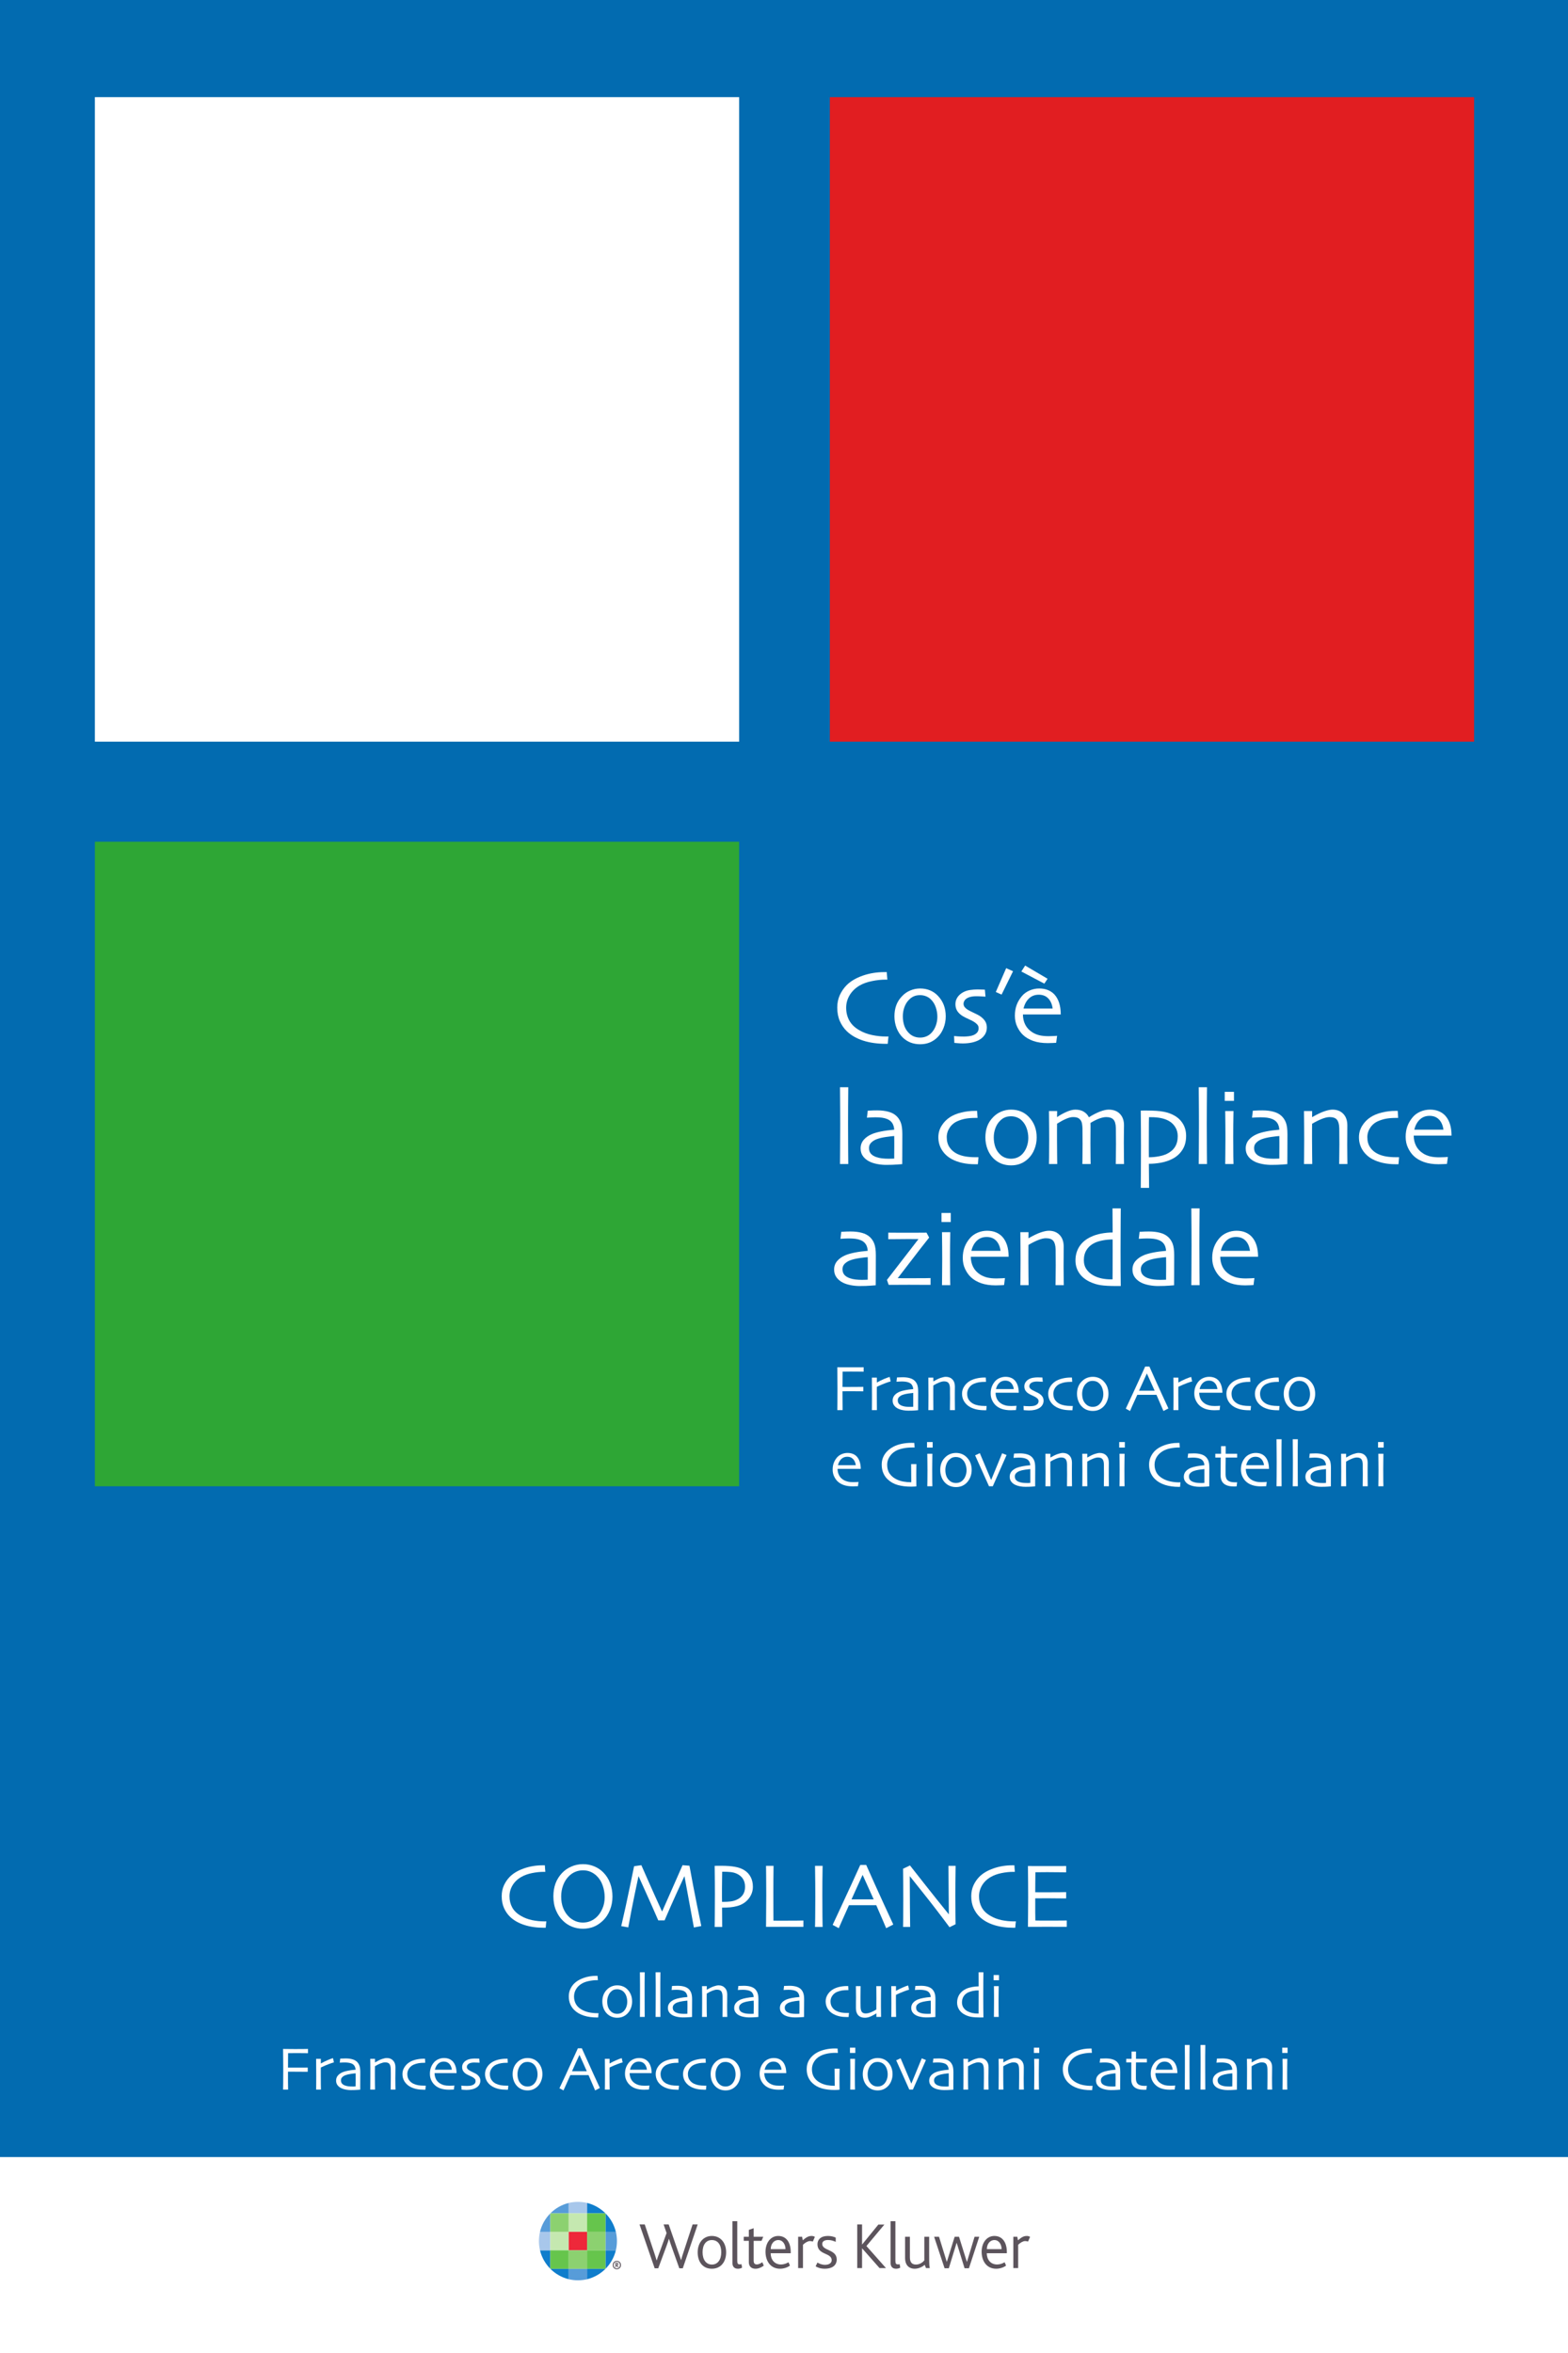 <?xml version="1.0" encoding="UTF-8" standalone="no"?>
<svg
   xmlns:dc="http://purl.org/dc/elements/1.1/"
   xmlns:cc="http://creativecommons.org/ns#"
   xmlns:rdf="http://www.w3.org/1999/02/22-rdf-syntax-ns#"
   xmlns:svg="http://www.w3.org/2000/svg"
   xmlns="http://www.w3.org/2000/svg"
   xmlns:xlink="http://www.w3.org/1999/xlink"
   xmlns:sodipodi="http://sodipodi.sourceforge.net/DTD/sodipodi-0.dtd"
   xmlns:inkscape="http://www.inkscape.org/namespaces/inkscape"
   width="160mm"
   height="240.001mm"
   viewBox="0 0 160 240.001"
   version="1.1"
   id="svg8"
   inkscape:version="1.0.1 (3bc2e813f5, 2020-09-07)"
   sodipodi:docname="1 Cos'è la Compliance.svg">
  <rect x="0" y="0" width="160" height="240.001" fill="#333333" stroke="none"/>
  <defs
     id="defs2">
    <g
       id="g1022">
      <symbol
         overflow="visible"
         id="glyph0-0">
        <path
           style="stroke:none"
           d="M 2.438,0 V -22.234 H 20.094 V 0 Z M 17.297,-2.781 V -19.453 H 5.219 V -2.781 Z m 0,0"
           id="path833" />
      </symbol>
      <symbol
         overflow="visible"
         id="glyph0-1">
        <path
           style="stroke:none"
           d="m 16.953,-1.859 c -0.012,0.094 -0.043,0.352 -0.094,0.766 -0.043,0.418 -0.086,0.871 -0.125,1.359 -0.074,0 -0.164,0 -0.266,0 -0.094,0 -0.18,0 -0.25,0 -2.469,0 -4.664,-0.305 -6.578,-0.922 -1.918,-0.625 -3.492,-1.523 -4.719,-2.703 -0.855,-0.82 -1.531,-1.801 -2.031,-2.938 -0.5,-1.133 -0.75,-2.438 -0.75,-3.906 0,-1.312 0.242,-2.508 0.734,-3.594 0.5,-1.082 1.145,-2.031 1.938,-2.844 1.156,-1.164 2.711,-2.094 4.672,-2.781 1.957,-0.688 4.051,-1.031 6.281,-1.031 0.113,0 0.238,0 0.375,0 0.145,0 0.25,0 0.312,0 0.008,0.188 0.031,0.48 0.062,0.875 0.031,0.398 0.066,0.828 0.109,1.297 -0.105,0 -0.195,0 -0.266,0 -0.074,0 -0.156,0 -0.25,0 -1.262,0 -2.57,0.141 -3.922,0.422 -1.355,0.273 -2.523,0.684 -3.5,1.234 -1.273,0.73 -2.25,1.664 -2.938,2.797 -0.688,1.137 -1.031,2.359 -1.031,3.672 0,1.367 0.305,2.605 0.922,3.719 0.613,1.117 1.586,2.047 2.922,2.797 1.094,0.637 2.312,1.094 3.656,1.375 1.352,0.281 2.691,0.422 4.016,0.422 0.062,0 0.156,0 0.281,0 0.133,0 0.281,-0.004 0.438,-0.016 z m 0,0"
           id="path836" />
      </symbol>
      <symbol
         overflow="visible"
         id="glyph0-2">
        <path
           style="stroke:none"
           d="m 16.234,-7.656 c 0,1.168 -0.215,2.289 -0.641,3.359 -0.418,1.074 -1.016,1.984 -1.797,2.734 -0.668,0.637 -1.406,1.121 -2.219,1.453 -0.812,0.332 -1.734,0.5 -2.766,0.5 -0.969,0 -1.883,-0.164 -2.734,-0.484 C 5.234,-0.426 4.477,-0.91 3.812,-1.547 3.051,-2.285 2.457,-3.191 2.031,-4.266 1.613,-5.348 1.406,-6.488 1.406,-7.688 c 0,-1.164 0.176,-2.234 0.531,-3.203 0.363,-0.977 0.926,-1.852 1.688,-2.625 0.664,-0.707 1.445,-1.25 2.344,-1.625 0.906,-0.383 1.859,-0.578 2.859,-0.578 1.051,0 2,0.18 2.844,0.531 0.852,0.344 1.613,0.867 2.281,1.562 0.77,0.805 1.344,1.699 1.719,2.688 0.375,0.992 0.562,2.086 0.562,3.281 z M 13.812,-7.547 c 0,-0.945 -0.156,-1.867 -0.469,-2.766 -0.312,-0.906 -0.793,-1.664 -1.438,-2.281 -0.387,-0.383 -0.852,-0.68 -1.391,-0.891 -0.543,-0.207 -1.105,-0.312 -1.688,-0.312 -0.699,0 -1.309,0.117 -1.828,0.344 -0.512,0.219 -0.992,0.57 -1.438,1.047 -0.543,0.543 -0.969,1.242 -1.281,2.094 -0.305,0.844 -0.453,1.719 -0.453,2.625 0,1.031 0.156,1.98 0.469,2.844 0.312,0.855 0.816,1.594 1.516,2.219 0.395,0.355 0.848,0.625 1.359,0.812 0.52,0.188 1.066,0.281 1.641,0.281 0.633,0 1.223,-0.109 1.766,-0.328 0.551,-0.219 1.035,-0.539 1.453,-0.969 0.57,-0.582 1.008,-1.285 1.312,-2.109 0.312,-0.832 0.469,-1.703 0.469,-2.609 z m 0,0"
           id="path839" />
      </symbol>
      <symbol
         overflow="visible"
         id="glyph0-3">
        <path
           style="stroke:none"
           d="m 11.094,-4.438 c 0,0.75 -0.184,1.418 -0.547,2 -0.367,0.586 -0.84,1.059 -1.422,1.422 -0.617,0.387 -1.344,0.68 -2.188,0.875 C 6.094,0.055 5.16,0.156 4.141,0.156 c -0.492,0 -1,-0.027 -1.531,-0.078 C 2.078,0.035 1.773,0.008 1.703,0 L 1.625,-1.984 c 0.082,0.012 0.43,0.043 1.047,0.094 0.613,0.043 1.223,0.062 1.828,0.062 0.352,0 0.805,-0.031 1.359,-0.094 0.551,-0.062 1.008,-0.172 1.375,-0.328 0.508,-0.227 0.883,-0.504 1.125,-0.828 0.238,-0.32 0.359,-0.707 0.359,-1.156 0,-0.414 -0.109,-0.75 -0.328,-1 C 8.18,-5.492 7.891,-5.75 7.516,-6 7.117,-6.27 6.566,-6.555 5.859,-6.859 5.16,-7.172 4.578,-7.469 4.109,-7.75 3.43,-8.164 2.91,-8.656 2.547,-9.219 c -0.355,-0.562 -0.531,-1.219 -0.531,-1.969 0,-0.75 0.203,-1.422 0.609,-2.016 0.406,-0.594 0.953,-1.07 1.641,-1.438 0.594,-0.32 1.25,-0.535 1.969,-0.641 0.727,-0.102 1.43,-0.156 2.109,-0.156 0.613,0 1.113,0.012 1.5,0.031 0.395,0.023 0.625,0.031 0.688,0.031 l 0.172,2.016 c -0.074,0 -0.387,-0.02 -0.938,-0.062 -0.543,-0.039 -1.141,-0.062 -1.797,-0.062 -0.469,0 -0.914,0.043 -1.328,0.125 -0.418,0.074 -0.773,0.188 -1.062,0.344 -0.438,0.219 -0.75,0.484 -0.938,0.797 -0.188,0.312 -0.281,0.617 -0.281,0.906 0,0.406 0.129,0.758 0.391,1.047 0.258,0.293 0.566,0.543 0.922,0.75 0.414,0.242 0.984,0.527 1.703,0.859 0.719,0.336 1.238,0.602 1.562,0.797 0.695,0.449 1.227,0.945 1.594,1.484 0.375,0.543 0.562,1.188 0.562,1.938 z m 0,0"
           id="path842" />
      </symbol>
      <symbol
         overflow="visible"
         id="glyph0-4">
        <path
           style="stroke:none"
           d="m 6.672,-20.703 -3.312,6.75 -1.672,-0.75 3,-6.891 z m 0,0"
           id="path845" />
      </symbol>
      <symbol
         overflow="visible"
         id="glyph0-5">
        <path
           style="stroke:none"
           d="m 14.578,-8.219 h -10.938 c 0,1.074 0.223,2.059 0.672,2.953 0.445,0.887 1.129,1.621 2.047,2.203 0.582,0.375 1.242,0.656 1.984,0.844 0.75,0.188 1.648,0.281 2.703,0.281 0.57,0 1.098,-0.016 1.578,-0.047 0.477,-0.031 0.773,-0.051 0.891,-0.062 L 13.25,-0.031 c -0.086,0.012 -0.355,0.027 -0.812,0.047 C 11.988,0.047 11.457,0.062 10.844,0.062 9.227,0.062 7.82,-0.145 6.625,-0.562 5.426,-0.988 4.441,-1.566 3.672,-2.297 3.016,-2.91 2.457,-3.695 2,-4.656 1.539,-5.613 1.312,-6.68 1.312,-7.859 c 0,-1.145 0.172,-2.18 0.516,-3.109 0.344,-0.926 0.859,-1.789 1.547,-2.594 0.594,-0.688 1.332,-1.219 2.219,-1.594 0.883,-0.375 1.801,-0.562 2.75,-0.562 0.938,0 1.766,0.148 2.484,0.438 0.727,0.281 1.363,0.711 1.906,1.281 0.594,0.648 1.047,1.445 1.359,2.391 0.312,0.938 0.473,2.07 0.484,3.391 z m -2.344,-1.703 c -0.168,-1.25 -0.594,-2.227 -1.281,-2.938 -0.688,-0.707 -1.602,-1.062 -2.734,-1.062 -1.125,0 -2.07,0.359 -2.828,1.078 -0.762,0.719 -1.289,1.695 -1.578,2.922 z m -1.469,-8.609 -0.938,1.406 -6.641,-3.5 1.094,-1.719 z m 0,0"
           id="path848" />
      </symbol>
      <symbol
         overflow="visible"
         id="glyph0-6">
        <path
           style="stroke:none"
           d=""
           id="path851" />
      </symbol>
      <symbol
         overflow="visible"
         id="glyph0-7">
        <path
           style="stroke:none"
           d="M 5.328,0 H 2.938 C 2.945,-0.125 2.957,-1.598 2.969,-4.422 2.988,-7.254 3,-9.602 3,-11.469 c 0,-1.207 -0.008,-2.723 -0.016,-4.547 0,-1.832 -0.016,-3.891 -0.047,-6.172 h 2.391 c -0.023,1.555 -0.039,3.352 -0.047,5.391 -0.012,2.043 -0.016,3.766 -0.016,5.172 0,3.062 0.008,5.742 0.031,8.031 C 5.316,-1.312 5.328,-0.113 5.328,0 Z m 0,0"
           id="path854" />
      </symbol>
      <symbol
         overflow="visible"
         id="glyph0-8">
        <path
           style="stroke:none"
           d="m 13.297,-8.625 c 0,2.5 -0.008,4.539 -0.016,6.109 -0.012,1.574 -0.016,2.422 -0.016,2.547 C 13.16,0.039 12.688,0.078 11.844,0.141 11.008,0.211 9.93,0.25 8.609,0.25 c -0.824,0 -1.656,-0.078 -2.5,-0.234 -0.836,-0.156 -1.555,-0.375 -2.156,-0.656 -0.812,-0.375 -1.469,-0.883 -1.969,-1.531 -0.5,-0.645 -0.75,-1.422 -0.75,-2.328 0,-0.957 0.297,-1.785 0.891,-2.484 C 2.719,-7.68 3.539,-8.25 4.594,-8.688 5.25,-8.957 6.125,-9.203 7.219,-9.422 c 1.094,-0.219 2.336,-0.383 3.734,-0.5 C 10.898,-10.703 10.707,-11.344 10.375,-11.844 10.039,-12.352 9.551,-12.738 8.906,-13 8.457,-13.188 7.957,-13.316 7.406,-13.391 6.863,-13.461 6.234,-13.5 5.516,-13.5 c -0.461,0 -0.852,0.012 -1.172,0.031 -0.312,0.023 -0.742,0.047 -1.281,0.078 l 0.234,-2.016 c 0.156,-0.008 0.457,-0.023 0.906,-0.047 0.445,-0.031 1.062,-0.047 1.844,-0.047 1.188,0 2.242,0.125 3.172,0.375 0.938,0.242 1.711,0.641 2.328,1.203 0.57,0.523 1.004,1.168 1.297,1.938 0.301,0.773 0.453,1.891 0.453,3.359 z m -2.328,3.641 c 0,-0.344 0,-0.773 0,-1.297 0,-0.52 -0.008,-1.125 -0.016,-1.812 -0.438,0.023 -1.215,0.109 -2.328,0.266 -1.105,0.156 -2.039,0.383 -2.797,0.672 -0.562,0.211 -1.07,0.527 -1.516,0.953 -0.438,0.418 -0.656,0.945 -0.656,1.578 0,0.68 0.188,1.23 0.562,1.656 0.375,0.418 0.883,0.734 1.531,0.953 0.5,0.18 1.047,0.305 1.641,0.375 0.602,0.074 1.238,0.109 1.906,0.109 0.195,0 0.441,-0.004 0.734,-0.016 0.289,-0.008 0.598,-0.02 0.922,-0.031 0,-0.07 0,-0.406 0,-1 0.008,-0.594 0.016,-1.395 0.016,-2.406 z m 0,0"
           id="path857" />
      </symbol>
      <symbol
         overflow="visible"
         id="glyph0-9">
        <path
           style="stroke:none"
           d="M 12.859,-1.969 12.688,0.062 c -0.086,0 -0.215,0 -0.391,0 -0.18,0 -0.324,0 -0.438,0 -1.305,0 -2.523,-0.125 -3.656,-0.375 C 7.078,-0.562 6.062,-0.926 5.156,-1.406 3.938,-2.07 2.984,-2.953 2.297,-4.047 c -0.688,-1.102 -1.031,-2.332 -1.031,-3.688 0,-1.207 0.312,-2.316 0.938,-3.328 0.633,-1.02 1.453,-1.852 2.453,-2.5 0.914,-0.582 2.004,-1.023 3.266,-1.328 1.27,-0.312 2.582,-0.469 3.938,-0.469 0.102,0 0.211,0 0.328,0 0.113,0 0.207,0 0.281,0 l 0.125,2.031 c -0.074,0 -0.152,0 -0.234,0 -0.086,0 -0.164,0 -0.234,0 -1.125,0 -2.086,0.07 -2.875,0.203 -0.793,0.137 -1.559,0.359 -2.297,0.672 -1,0.398 -1.797,1.031 -2.391,1.906 -0.586,0.867 -0.875,1.793 -0.875,2.781 0,1.18 0.273,2.168 0.828,2.969 0.551,0.805 1.281,1.422 2.188,1.859 0.707,0.344 1.504,0.594 2.391,0.75 0.883,0.148 1.82,0.219 2.812,0.219 0.164,0 0.348,0 0.547,0 0.207,0 0.344,0 0.406,0 z m 0,0"
           id="path860" />
      </symbol>
      <symbol
         overflow="visible"
         id="glyph0-10">
        <path
           style="stroke:none"
           d="m 24.469,0 h -2.391 c 0.008,-0.113 0.02,-0.82 0.031,-2.125 0.02,-1.301 0.031,-2.523 0.031,-3.672 0,-0.457 -0.008,-1.203 -0.016,-2.234 0,-1.031 -0.008,-1.805 -0.016,-2.328 -0.031,-1.207 -0.273,-2.039 -0.719,-2.5 C 20.941,-13.328 20.25,-13.562 19.312,-13.562 c -0.555,0 -1.211,0.137 -1.969,0.406 -0.762,0.273 -1.621,0.699 -2.578,1.281 0,0.043 0,0.141 0,0.297 0.008,0.148 0.016,0.344 0.016,0.594 0,0.812 -0.008,1.641 -0.016,2.484 -0.012,0.844 -0.016,1.652 -0.016,2.422 0,1.668 0.008,3.074 0.031,4.219 C 14.801,-0.723 14.812,-0.102 14.812,0 h -2.391 c 0,-0.113 0.008,-0.723 0.031,-1.828 0.02,-1.113 0.031,-2.426 0.031,-3.938 0,-0.508 -0.008,-1.273 -0.016,-2.297 0,-1.02 -0.008,-1.773 -0.016,-2.266 -0.012,-0.438 -0.055,-0.859 -0.125,-1.266 -0.062,-0.406 -0.195,-0.75 -0.391,-1.031 -0.211,-0.312 -0.48,-0.547 -0.812,-0.703 -0.336,-0.156 -0.809,-0.234 -1.422,-0.234 -0.562,0 -1.227,0.168 -1.984,0.5 -0.762,0.324 -1.633,0.793 -2.609,1.406 0,0.18 -0.008,0.824 -0.016,1.938 0,1.117 0,2.023 0,2.719 0,1.211 0.008,2.652 0.031,4.328 C 5.145,-0.992 5.156,-0.102 5.156,0 H 2.766 c 0,-0.082 0.008,-0.672 0.031,-1.766 0.02,-1.094 0.031,-2.906 0.031,-5.438 0,-0.832 -0.008,-1.945 -0.016,-3.344 0,-1.406 -0.016,-2.992 -0.047,-4.766 H 5.125 L 5.109,-13.578 5.125,-13.562 c 0.676,-0.488 1.523,-0.969 2.547,-1.438 1.031,-0.477 1.941,-0.719 2.734,-0.719 0.977,0 1.797,0.211 2.453,0.625 0.664,0.418 1.145,0.945 1.438,1.578 h 0.016 c 1.164,-0.719 2.234,-1.266 3.203,-1.641 0.977,-0.375 1.812,-0.562 2.5,-0.562 1.383,0 2.469,0.406 3.25,1.219 0.789,0.812 1.188,1.914 1.188,3.297 0,1.074 -0.012,1.977 -0.031,2.703 -0.012,0.73 -0.016,1.508 -0.016,2.328 0,1.688 0.008,3.121 0.031,4.297 0.02,1.168 0.031,1.793 0.031,1.875 z m 0,0"
           id="path863" />
      </symbol>
      <symbol
         overflow="visible"
         id="glyph0-11">
        <path
           style="stroke:none"
           d="m 15.875,-8.125 c 0,1.562 -0.352,2.891 -1.047,3.984 -0.688,1.094 -1.625,1.961 -2.812,2.594 C 10.984,-1.004 9.852,-0.617 8.625,-0.391 7.395,-0.172 6.223,-0.062 5.109,-0.062 l 0.062,6.953 h -2.406 c 0.008,-0.18 0.02,-1.574 0.031,-4.188 0.02,-2.617 0.031,-5.238 0.031,-7.875 0,-1.32 -0.008,-2.859 -0.016,-4.609 -0.012,-1.75 -0.027,-3.633 -0.047,-5.656 0.32,-0.008 0.641,-0.016 0.953,-0.016 0.32,0 0.57,0 0.75,0 2.113,0 3.754,0.117 4.922,0.344 1.176,0.219 2.242,0.609 3.203,1.172 1.02,0.594 1.82,1.391 2.406,2.391 0.582,0.992 0.875,2.133 0.875,3.422 z m -2.422,0.078 c 0,-0.988 -0.234,-1.859 -0.703,-2.609 -0.461,-0.75 -1.062,-1.336 -1.812,-1.766 -0.668,-0.383 -1.434,-0.664 -2.297,-0.844 -0.867,-0.176 -1.805,-0.266 -2.812,-0.266 -0.117,0 -0.23,0 -0.344,0 -0.105,0 -0.219,0 -0.344,0 0,0.168 -0.012,0.766 -0.031,1.797 -0.012,1.023 -0.016,2.789 -0.016,5.297 0,0.531 0,1.273 0,2.219 0.008,0.949 0.016,1.703 0.016,2.266 0.957,0 1.91,-0.086 2.859,-0.266 0.945,-0.176 1.727,-0.414 2.344,-0.719 1.031,-0.5 1.812,-1.164 2.344,-2 0.531,-0.844 0.797,-1.879 0.797,-3.109 z m 0,0"
           id="path866" />
      </symbol>
      <symbol
         overflow="visible"
         id="glyph0-12">
        <path
           style="stroke:none"
           d="M 5.469,-18.25 H 2.797 v -2.609 H 5.469 Z M 5.328,0 H 2.938 C 2.945,-0.164 2.957,-1.16 2.969,-2.984 2.988,-4.805 3,-6.316 3,-7.516 3,-8.547 2.992,-9.688 2.984,-10.938 c 0,-1.25 -0.016,-2.707 -0.047,-4.375 h 2.391 c -0.023,1.449 -0.043,2.809 -0.062,4.078 C 5.254,-9.973 5.25,-8.848 5.25,-7.859 c 0,2.355 0.008,4.246 0.031,5.672 C 5.312,-0.77 5.328,-0.039 5.328,0 Z m 0,0"
           id="path869" />
      </symbol>
      <symbol
         overflow="visible"
         id="glyph0-13">
        <path
           style="stroke:none"
           d="M 15.328,0 H 12.938 c 0.008,-0.281 0.02,-1.211 0.031,-2.797 0.02,-1.582 0.031,-2.562 0.031,-2.938 0,-0.531 -0.008,-1.305 -0.016,-2.328 0,-1.02 -0.008,-1.77 -0.016,-2.25 -0.031,-1.156 -0.258,-1.984 -0.672,-2.484 -0.406,-0.508 -1.121,-0.766 -2.141,-0.766 -0.617,0 -1.375,0.184 -2.281,0.547 -0.906,0.367 -1.828,0.828 -2.766,1.391 0,0.117 -0.008,0.719 -0.016,1.812 0,1.086 0,2.074 0,2.969 0,1.168 0.008,2.578 0.031,4.234 C 5.145,-0.953 5.156,-0.082 5.156,0 H 2.766 c 0,-0.07 0.008,-0.691 0.031,-1.859 0.02,-1.164 0.031,-2.895 0.031,-5.188 0,-1.062 -0.008,-2.301 -0.016,-3.719 0,-1.426 -0.016,-2.941 -0.047,-4.547 H 5.125 l -0.016,1.734 0.016,0.031 c 1.414,-0.812 2.594,-1.375 3.531,-1.688 0.945,-0.32 1.734,-0.484 2.359,-0.484 1.289,0 2.328,0.406 3.109,1.219 0.781,0.812 1.172,1.93 1.172,3.344 0,1.273 -0.008,2.371 -0.016,3.297 -0.012,0.918 -0.016,1.668 -0.016,2.25 0,0.918 0.008,2.062 0.031,3.438 0.02,1.375 0.031,2.102 0.031,2.172 z m 0,0"
           id="path872" />
      </symbol>
      <symbol
         overflow="visible"
         id="glyph0-14">
        <path
           style="stroke:none"
           d="m 14.578,-8.219 h -10.938 c 0,1.074 0.223,2.059 0.672,2.953 0.445,0.887 1.129,1.621 2.047,2.203 0.582,0.375 1.242,0.656 1.984,0.844 0.75,0.188 1.648,0.281 2.703,0.281 0.57,0 1.098,-0.016 1.578,-0.047 0.477,-0.031 0.773,-0.051 0.891,-0.062 L 13.25,-0.031 c -0.086,0.012 -0.355,0.027 -0.812,0.047 C 11.988,0.047 11.457,0.062 10.844,0.062 9.227,0.062 7.82,-0.145 6.625,-0.562 5.426,-0.988 4.441,-1.566 3.672,-2.297 3.016,-2.91 2.457,-3.695 2,-4.656 1.539,-5.613 1.312,-6.68 1.312,-7.859 c 0,-1.145 0.172,-2.18 0.516,-3.109 0.344,-0.926 0.859,-1.789 1.547,-2.594 0.594,-0.688 1.332,-1.219 2.219,-1.594 0.883,-0.375 1.801,-0.562 2.75,-0.562 0.938,0 1.766,0.148 2.484,0.438 0.727,0.281 1.363,0.711 1.906,1.281 0.594,0.648 1.047,1.445 1.359,2.391 0.312,0.938 0.473,2.07 0.484,3.391 z m -2.344,-1.703 c -0.168,-1.25 -0.594,-2.227 -1.281,-2.938 -0.688,-0.707 -1.602,-1.062 -2.734,-1.062 -1.125,0 -2.07,0.359 -2.828,1.078 -0.762,0.719 -1.289,1.695 -1.578,2.922 z m 0,0"
           id="path875" />
      </symbol>
      <symbol
         overflow="visible"
         id="glyph0-15">
        <path
           style="stroke:none"
           d="m 13.797,-0.094 c -0.055,0 -0.906,0 -2.562,0 -1.648,-0.008 -2.867,-0.016 -3.656,-0.016 -1.012,0 -2.23,0.008 -3.656,0.016 -1.43,0 -2.172,0 -2.234,0 l -0.5,-1.422 c 0.988,-1.281 2.316,-3 3.984,-5.156 1.676,-2.156 3.379,-4.359 5.109,-6.609 l -0.016,-0.031 c -0.438,0 -0.883,0 -1.328,0 -0.449,-0.008 -0.883,-0.016 -1.297,-0.016 -0.969,0 -2.203,0.012 -3.703,0.031 -1.492,0.012 -2.277,0.016 -2.359,0.016 v -1.891 c 0.082,0 0.898,0.008 2.453,0.016 1.562,0 2.52,0 2.875,0 0.707,0 1.801,0 3.281,0 1.488,-0.008 2.301,-0.016 2.438,-0.016 L 13.391,-13.75 c -1.719,2.156 -3.574,4.543 -5.562,7.156 -1.992,2.605 -3.156,4.121 -3.5,4.547 l 0.016,0.031 c 0.383,0 0.883,0.008 1.5,0.016 0.625,0 1.297,0 2.016,0 2.031,0 3.508,-0.004 4.438,-0.016 0.938,-0.02 1.438,-0.031 1.5,-0.031 z m 0,0"
           id="path878" />
      </symbol>
      <symbol
         overflow="visible"
         id="glyph0-16">
        <path
           style="stroke:none"
           d="m 14.406,0.25 c -0.062,0 -0.258,0 -0.578,0 -0.324,0 -0.578,0 -0.766,0 -1.906,0 -3.402,-0.086 -4.484,-0.25 -1.074,-0.164 -2.125,-0.492 -3.156,-0.984 -1.344,-0.645 -2.367,-1.5 -3.062,-2.562 C 1.66,-4.617 1.312,-5.812 1.312,-7.125 c 0,-1.539 0.383,-2.898 1.156,-4.078 0.781,-1.188 1.906,-2.113 3.375,-2.781 0.852,-0.406 1.832,-0.711 2.938,-0.922 1.113,-0.207 2.207,-0.312 3.281,-0.312 l -0.047,-6.969 h 2.391 c 0,0.199 -0.012,1.609 -0.031,4.234 -0.023,2.625 -0.031,5.289 -0.031,7.984 0,2.125 0.004,4.047 0.016,5.766 C 14.379,-2.484 14.395,-1 14.406,0.25 Z M 12.062,-10.406 c 0,-0.395 0,-0.832 0,-1.312 0,-0.488 0,-0.984 0,-1.484 -1.012,0 -1.965,0.09 -2.859,0.266 -0.887,0.168 -1.648,0.398 -2.281,0.688 -1.012,0.469 -1.797,1.137 -2.359,2 -0.555,0.855 -0.828,1.867 -0.828,3.031 0,1.043 0.266,1.938 0.797,2.688 0.539,0.742 1.211,1.324 2.016,1.75 0.688,0.375 1.469,0.656 2.344,0.844 0.875,0.18 1.789,0.266 2.75,0.266 0.07,0 0.133,0 0.188,0 0.062,0 0.129,0 0.203,0 0,-0.082 0.004,-0.832 0.016,-2.25 0.008,-1.426 0.016,-3.586 0.016,-6.484 z m 0,0"
           id="path881" />
      </symbol>
      <symbol
         overflow="visible"
         id="glyph1-0">
        <path
           style="stroke:none"
           d="M 1.5,0 V -13.625 H 12.312 V 0 Z m 9.109,-1.703 v -10.219 h -7.406 v 10.219 z m 0,0"
           id="path884" />
      </symbol>
      <symbol
         overflow="visible"
         id="glyph1-1">
        <path
           style="stroke:none"
           d="m 9.766,-11.109 c -0.105,0 -0.512,-0.004 -1.219,-0.016 -0.699,-0.008 -1.562,-0.016 -2.594,-0.016 -0.461,0 -0.887,0.008 -1.281,0.016 -0.387,0 -0.715,0 -0.984,0 0,0.699 -0.008,1.461 -0.016,2.281 -0.012,0.812 -0.016,1.527 -0.016,2.141 0.07,0 0.285,0.008 0.641,0.016 0.352,0 0.691,0 1.016,0 1.008,0 1.961,-0.004 2.859,-0.016 0.906,-0.008 1.406,-0.016 1.5,-0.016 v 1.281 c -0.117,0 -0.688,-0.004 -1.719,-0.016 C 6.93,-5.461 6.02,-5.469 5.219,-5.469 c -0.262,0 -0.57,0.008 -0.922,0.016 -0.344,0 -0.559,0 -0.641,0 0,1.094 0.004,2.133 0.016,3.109 C 3.68,-1.375 3.688,-0.594 3.688,0 H 2.156 c 0.02,-0.375 0.031,-1.035 0.031,-1.984 0.008,-0.945 0.016,-2.312 0.016,-4.094 0,-0.695 -0.008,-1.617 -0.016,-2.766 0,-1.145 -0.012,-2.328 -0.031,-3.547 0.457,0 1.008,0.008 1.656,0.016 0.656,0 1.344,0 2.062,0 1.082,0 1.977,0 2.688,0 0.707,-0.008 1.109,-0.016 1.203,-0.016 z m 0,0"
           id="path887" />
      </symbol>
      <symbol
         overflow="visible"
         id="glyph1-2">
        <path
           style="stroke:none"
           d="M 7.125,-8.297 C 6.781,-8.211 6.258,-8.039 5.562,-7.781 4.863,-7.52 4.055,-7.176 3.141,-6.75 c 0,0.074 -0.008,0.387 -0.016,0.938 0,0.555 0,1.07 0,1.547 0,0.73 0.004,1.594 0.016,2.594 0.008,1 0.016,1.559 0.016,1.672 H 1.703 c 0,-0.102 0.004,-0.445 0.016,-1.031 0.008,-0.594 0.016,-1.598 0.016,-3.016 0,-0.582 -0.008,-1.391 -0.016,-2.422 0,-1.031 -0.008,-2.004 -0.016,-2.922 h 1.438 V -7.969 C 3.836,-8.363 4.523,-8.707 5.203,-9 5.891,-9.289 6.438,-9.488 6.844,-9.594 Z m 0,0"
           id="path890" />
      </symbol>
      <symbol
         overflow="visible"
         id="glyph1-3">
        <path
           style="stroke:none"
           d="m 8.141,-5.281 c 0,1.531 -0.008,2.781 -0.016,3.75 0,0.961 0,1.477 0,1.547 C 8.062,0.023 7.773,0.051 7.266,0.094 6.754,0.133 6.094,0.156 5.281,0.156 4.77,0.156 4.258,0.109 3.75,0.016 3.238,-0.078 2.797,-0.211 2.422,-0.391 1.922,-0.617 1.52,-0.93 1.219,-1.328 0.914,-1.723 0.766,-2.195 0.766,-2.75 c 0,-0.594 0.176,-1.102 0.531,-1.531 0.363,-0.426 0.867,-0.773 1.516,-1.047 0.406,-0.164 0.941,-0.312 1.609,-0.438 0.664,-0.133 1.43,-0.238 2.297,-0.312 -0.043,-0.477 -0.168,-0.875 -0.375,-1.188 C 6.145,-7.578 5.848,-7.812 5.453,-7.969 5.18,-8.082 4.879,-8.16 4.547,-8.203 4.211,-8.254 3.82,-8.281 3.375,-8.281 3.094,-8.281 2.852,-8.27 2.656,-8.25 2.469,-8.238 2.207,-8.223 1.875,-8.203 L 2.016,-9.438 C 2.109,-9.445 2.289,-9.457 2.562,-9.469 2.844,-9.488 3.223,-9.5 3.703,-9.5 c 0.727,0 1.379,0.078 1.953,0.234 0.57,0.148 1.047,0.391 1.422,0.734 0.352,0.324 0.617,0.719 0.797,1.188 0.176,0.469 0.266,1.156 0.266,2.062 z M 6.719,-3.047 c 0,-0.219 0,-0.484 0,-0.797 0,-0.32 0,-0.695 0,-1.125 -0.273,0.023 -0.75,0.078 -1.438,0.172 -0.68,0.094 -1.246,0.23 -1.703,0.406 -0.355,0.137 -0.668,0.336 -0.938,0.594 C 2.379,-3.547 2.25,-3.227 2.25,-2.844 c 0,0.43 0.113,0.773 0.344,1.031 0.227,0.25 0.539,0.445 0.938,0.578 0.301,0.105 0.633,0.184 1,0.234 0.363,0.043 0.754,0.062 1.172,0.062 0.113,0 0.258,0 0.438,0 0.188,-0.008 0.379,-0.02 0.578,-0.031 0,-0.039 0,-0.242 0,-0.609 0,-0.363 0,-0.852 0,-1.469 z m 0,0"
           id="path893" />
      </symbol>
      <symbol
         overflow="visible"
         id="glyph1-4">
        <path
           style="stroke:none"
           d="M 9.391,0 H 7.938 c 0,-0.176 0.004,-0.75 0.016,-1.719 0.008,-0.969 0.016,-1.566 0.016,-1.797 0,-0.32 -0.008,-0.797 -0.016,-1.422 0,-0.625 0,-1.082 0,-1.375 -0.023,-0.719 -0.164,-1.227 -0.422,-1.531 -0.25,-0.312 -0.688,-0.469 -1.312,-0.469 -0.375,0 -0.844,0.117 -1.406,0.344 -0.555,0.219 -1.109,0.5 -1.672,0.844 0,0.074 -0.008,0.445 -0.016,1.109 0,0.668 0,1.277 0,1.828 0,0.711 0.004,1.574 0.016,2.594 C 3.148,-0.582 3.156,-0.051 3.156,0 H 1.703 c 0,-0.039 0.004,-0.414 0.016,-1.125 0.008,-0.719 0.016,-1.785 0.016,-3.203 0,-0.645 -0.008,-1.398 -0.016,-2.266 0,-0.875 -0.008,-1.805 -0.016,-2.797 h 1.438 v 1.094 c 0.863,-0.5 1.582,-0.844 2.156,-1.031 C 5.879,-9.523 6.363,-9.625 6.75,-9.625 c 0.789,0 1.426,0.25 1.906,0.75 0.477,0.492 0.719,1.168 0.719,2.031 0,0.781 -0.008,1.461 -0.016,2.031 0,0.562 0,1.023 0,1.375 0,0.562 0.004,1.266 0.016,2.109 C 9.383,-0.484 9.391,-0.039 9.391,0 Z m 0,0"
           id="path896" />
      </symbol>
      <symbol
         overflow="visible"
         id="glyph1-5">
        <path
           style="stroke:none"
           d="M 7.891,-1.203 7.781,0.031 c -0.055,0 -0.137,0 -0.25,0 -0.105,0 -0.195,0 -0.266,0 -0.805,0 -1.555,-0.07 -2.25,-0.219 -0.688,-0.156 -1.309,-0.379 -1.859,-0.672 -0.742,-0.406 -1.324,-0.945 -1.75,-1.625 -0.418,-0.676 -0.625,-1.426 -0.625,-2.25 0,-0.75 0.191,-1.43 0.578,-2.047 0.383,-0.625 0.883,-1.133 1.5,-1.531 0.551,-0.352 1.211,-0.625 1.984,-0.812 0.781,-0.195 1.586,-0.297 2.422,-0.297 0.062,0 0.129,0 0.203,0 0.07,0 0.129,0 0.172,0 l 0.078,1.25 c -0.043,0 -0.09,0 -0.141,0 -0.055,0 -0.102,0 -0.141,0 -0.688,0 -1.277,0.043 -1.766,0.125 -0.492,0.086 -0.961,0.219 -1.406,0.406 -0.617,0.25 -1.105,0.641 -1.469,1.172 -0.355,0.531 -0.531,1.102 -0.531,1.703 0,0.73 0.164,1.34 0.5,1.828 0.344,0.492 0.789,0.871 1.344,1.141 0.438,0.211 0.926,0.359 1.469,0.453 0.539,0.094 1.113,0.141 1.719,0.141 0.102,0 0.219,0 0.344,0 0.125,0 0.207,0 0.25,0 z m 0,0"
           id="path899" />
      </symbol>
      <symbol
         overflow="visible"
         id="glyph1-6">
        <path
           style="stroke:none"
           d="M 8.938,-5.031 H 2.234 c 0,0.656 0.133,1.262 0.406,1.812 0.27,0.543 0.688,0.992 1.25,1.344 0.363,0.23 0.773,0.402 1.234,0.516 0.457,0.117 1.004,0.172 1.641,0.172 0.352,0 0.676,-0.008 0.969,-0.031 C 8.035,-1.238 8.219,-1.25 8.281,-1.25 L 8.125,-0.016 c -0.055,0 -0.219,0.008 -0.5,0.016 -0.281,0.02 -0.609,0.031 -0.984,0.031 -0.992,0 -1.855,-0.125 -2.594,-0.375 C 3.316,-0.602 2.719,-0.957 2.25,-1.406 1.852,-1.781 1.516,-2.258 1.234,-2.844 0.953,-3.438 0.812,-4.094 0.812,-4.812 c 0,-0.707 0.102,-1.344 0.312,-1.906 0.207,-0.57 0.52,-1.102 0.938,-1.594 0.363,-0.414 0.816,-0.738 1.359,-0.969 0.539,-0.227 1.102,-0.344 1.688,-0.344 0.57,0 1.082,0.09 1.531,0.266 0.445,0.168 0.832,0.43 1.156,0.781 0.363,0.398 0.641,0.887 0.828,1.469 0.195,0.574 0.301,1.266 0.312,2.078 z M 7.5,-6.078 C 7.395,-6.848 7.129,-7.445 6.703,-7.875 6.285,-8.312 5.727,-8.531 5.031,-8.531 c -0.688,0 -1.266,0.227 -1.734,0.672 -0.461,0.438 -0.777,1.031 -0.953,1.781 z m 0,0"
           id="path902" />
      </symbol>
      <symbol
         overflow="visible"
         id="glyph1-7">
        <path
           style="stroke:none"
           d="m 6.797,-2.719 c 0,0.461 -0.117,0.871 -0.344,1.234 C 6.234,-1.129 5.945,-0.844 5.594,-0.625 5.219,-0.383 4.77,-0.203 4.25,-0.078 3.738,0.035 3.172,0.094 2.547,0.094 2.242,0.094 1.926,0.078 1.594,0.047 1.27,0.023 1.086,0.008 1.047,0 L 1,-1.219 c 0.051,0.012 0.266,0.031 0.641,0.062 0.375,0.023 0.742,0.031 1.109,0.031 0.219,0 0.492,-0.016 0.828,-0.047 C 3.922,-1.211 4.207,-1.281 4.438,-1.375 4.75,-1.52 4.977,-1.691 5.125,-1.891 5.27,-2.086 5.344,-2.32 5.344,-2.594 c 0,-0.258 -0.07,-0.469 -0.203,-0.625 -0.125,-0.156 -0.305,-0.305 -0.531,-0.453 -0.25,-0.164 -0.59,-0.344 -1.016,-0.531 C 3.164,-4.391 2.805,-4.57 2.516,-4.75 2.098,-5 1.781,-5.297 1.562,-5.641 1.344,-5.992 1.234,-6.398 1.234,-6.859 c 0,-0.457 0.125,-0.867 0.375,-1.234 0.25,-0.363 0.582,-0.656 1,-0.875 C 2.973,-9.164 3.375,-9.297 3.812,-9.359 4.258,-9.43 4.691,-9.469 5.109,-9.469 c 0.375,0 0.68,0.012 0.922,0.031 0.25,0.012 0.391,0.016 0.422,0.016 L 6.562,-8.188 c -0.043,0 -0.234,-0.008 -0.578,-0.031 C 5.648,-8.25 5.281,-8.266 4.875,-8.266 c -0.281,0 -0.555,0.027 -0.812,0.078 -0.25,0.043 -0.465,0.109 -0.641,0.203 -0.273,0.137 -0.465,0.305 -0.578,0.5 -0.117,0.188 -0.172,0.371 -0.172,0.547 0,0.25 0.078,0.469 0.234,0.656 0.164,0.18 0.359,0.328 0.578,0.453 0.25,0.148 0.594,0.324 1.031,0.531 0.438,0.199 0.754,0.359 0.953,0.484 0.438,0.273 0.766,0.574 0.984,0.906 0.227,0.336 0.344,0.73 0.344,1.188 z m 0,0"
           id="path905" />
      </symbol>
      <symbol
         overflow="visible"
         id="glyph1-8">
        <path
           style="stroke:none"
           d="m 9.953,-4.688 c 0,0.711 -0.133,1.391 -0.391,2.047 -0.262,0.656 -0.633,1.219 -1.109,1.688 C 8.047,-0.566 7.594,-0.27 7.094,-0.062 6.594,0.133 6.031,0.234 5.406,0.234 4.812,0.234 4.254,0.133 3.734,-0.062 3.211,-0.258 2.75,-0.555 2.344,-0.953 1.875,-1.398 1.508,-1.953 1.25,-2.609 0.988,-3.273 0.859,-3.977 0.859,-4.719 0.859,-5.426 0.969,-6.078 1.188,-6.672 1.406,-7.273 1.75,-7.812 2.219,-8.281 c 0.414,-0.438 0.895,-0.77 1.438,-1 0.551,-0.227 1.133,-0.344 1.75,-0.344 0.645,0 1.227,0.109 1.75,0.328 0.52,0.211 0.984,0.527 1.391,0.953 0.477,0.492 0.832,1.039 1.062,1.641 0.227,0.605 0.344,1.277 0.344,2.016 z M 8.469,-4.625 c 0,-0.582 -0.102,-1.148 -0.297,-1.703 C 7.984,-6.879 7.691,-7.344 7.297,-7.719 7.055,-7.957 6.77,-8.141 6.438,-8.266 c -0.324,-0.125 -0.668,-0.188 -1.031,-0.188 -0.43,0 -0.797,0.07 -1.109,0.203 -0.312,0.137 -0.609,0.352 -0.891,0.641 -0.336,0.336 -0.594,0.762 -0.781,1.281 -0.188,0.523 -0.281,1.059 -0.281,1.609 0,0.637 0.094,1.219 0.281,1.75 0.195,0.523 0.508,0.977 0.938,1.359 0.238,0.219 0.516,0.387 0.828,0.5 0.32,0.117 0.66,0.172 1.016,0.172 0.383,0 0.742,-0.066 1.078,-0.203 C 6.828,-1.273 7.125,-1.473 7.375,-1.734 7.727,-2.086 8,-2.52 8.188,-3.031 8.375,-3.539 8.469,-4.07 8.469,-4.625 Z m 0,0"
           id="path908" />
      </symbol>
      <symbol
         overflow="visible"
         id="glyph1-9">
        <path
           style="stroke:none"
           d=""
           id="path911" />
      </symbol>
      <symbol
         overflow="visible"
         id="glyph1-10">
        <path
           style="stroke:none"
           d="M 12.484,-0.484 11.047,0.25 C 11.016,0.188 10.816,-0.27 10.453,-1.125 10.098,-1.977 9.625,-3.078 9.031,-4.422 H 3.484 c -0.656,1.438 -1.164,2.555 -1.516,3.344 C 1.625,-0.285 1.43,0.156 1.391,0.25 L 0.156,-0.422 c 0.156,-0.32 0.816,-1.738 1.984,-4.25 1.164,-2.508 2.375,-5.148 3.625,-7.922 h 1.219 c 1.227,2.773 2.438,5.453 3.625,8.047 1.195,2.594 1.82,3.949 1.875,4.062 z M 8.5,-5.609 C 8.164,-6.367 7.812,-7.16 7.438,-7.984 7.07,-8.805 6.68,-9.664 6.266,-10.562 h -0.031 c -0.312,0.688 -0.695,1.527 -1.141,2.516 -0.449,0.992 -0.82,1.805 -1.109,2.438 z m 0,0"
           id="path914" />
      </symbol>
      <symbol
         overflow="visible"
         id="glyph1-11">
        <path
           style="stroke:none"
           d="m 11.344,-6.391 c -0.012,0.449 -0.023,0.977 -0.031,1.578 -0.012,0.594 -0.016,1.086 -0.016,1.469 0,0.625 0.004,1.324 0.016,2.094 0.008,0.773 0.016,1.199 0.016,1.281 -0.055,0.008 -0.242,0.023 -0.562,0.047 -0.312,0.02 -0.617,0.031 -0.906,0.031 -1.48,0 -2.781,-0.156 -3.906,-0.469 -1.125,-0.312 -2.105,-0.863 -2.938,-1.656 C 2.504,-2.492 2.094,-3.086 1.781,-3.797 1.469,-4.516 1.312,-5.332 1.312,-6.25 c 0,-1.125 0.297,-2.129 0.891,-3.016 0.594,-0.895 1.414,-1.613 2.469,-2.156 0.707,-0.375 1.516,-0.656 2.422,-0.844 0.906,-0.188 1.848,-0.281 2.828,-0.281 0.156,0 0.301,0.008 0.438,0.016 0.133,0 0.254,0 0.359,0 l 0.109,1.328 c -0.023,0 -0.121,0 -0.297,0 -0.18,0 -0.32,0 -0.422,0 -0.949,0 -1.812,0.086 -2.594,0.25 -0.781,0.156 -1.469,0.387 -2.062,0.688 -0.793,0.43 -1.418,1.008 -1.875,1.734 -0.461,0.719 -0.688,1.484 -0.688,2.297 0,1.031 0.234,1.887 0.703,2.562 0.477,0.68 1.094,1.211 1.844,1.594 0.664,0.344 1.367,0.586 2.109,0.719 0.75,0.137 1.52,0.203 2.312,0.203 0,-0.094 -0.008,-0.57 -0.016,-1.438 0,-0.863 -0.012,-2.129 -0.031,-3.797 z m 0,0"
           id="path917" />
      </symbol>
      <symbol
         overflow="visible"
         id="glyph1-12">
        <path
           style="stroke:none"
           d="m 3.344,-11.188 h -1.625 v -1.594 h 1.625 z M 3.266,0 h -1.469 c 0.008,-0.102 0.02,-0.711 0.031,-1.828 0.008,-1.113 0.016,-2.039 0.016,-2.781 0,-0.633 -0.008,-1.332 -0.016,-2.094 0,-0.758 -0.012,-1.656 -0.031,-2.688 h 1.469 C 3.254,-8.492 3.242,-7.656 3.234,-6.875 3.223,-6.102 3.219,-5.414 3.219,-4.812 c 0,1.438 0.004,2.594 0.016,3.469 0.02,0.875 0.031,1.324 0.031,1.344 z m 0,0"
           id="path920" />
      </symbol>
      <symbol
         overflow="visible"
         id="glyph1-13">
        <path
           style="stroke:none"
           d="M 9.609,-9.031 C 8.797,-7.188 7.938,-5.238 7.031,-3.188 6.125,-1.133 5.656,-0.07 5.625,0 H 4.531 C 4.5,-0.07 4.047,-1.078 3.172,-3.016 2.305,-4.953 1.422,-6.926 0.516,-8.938 L 1.875,-9.562 5.141,-1.828 H 5.156 L 8.328,-9.531 Z m 0,0"
           id="path923" />
      </symbol>
      <symbol
         overflow="visible"
         id="glyph1-14">
        <path
           style="stroke:none"
           d="m 10.391,-1.141 c -0.012,0.055 -0.031,0.211 -0.062,0.469 -0.023,0.262 -0.043,0.543 -0.062,0.844 -0.055,0 -0.109,0 -0.172,0 -0.055,0 -0.105,0 -0.156,0 -1.512,0 -2.855,-0.188 -4.031,-0.562 C 4.727,-0.773 3.766,-1.332 3.016,-2.062 c -0.523,-0.5 -0.938,-1.098 -1.25,-1.797 C 1.461,-4.555 1.312,-5.352 1.312,-6.25 c 0,-0.801 0.148,-1.535 0.453,-2.203 0.301,-0.664 0.695,-1.25 1.188,-1.75 0.707,-0.707 1.66,-1.27 2.859,-1.688 1.195,-0.426 2.484,-0.641 3.859,-0.641 0.062,0 0.133,0 0.219,0 0.094,0 0.156,0 0.188,0 0.008,0.117 0.023,0.293 0.047,0.531 0.02,0.242 0.039,0.508 0.062,0.797 -0.062,0 -0.117,0 -0.156,0 -0.043,0 -0.094,0 -0.156,0 -0.773,0 -1.574,0.086 -2.406,0.25 -0.836,0.168 -1.547,0.422 -2.141,0.766 -0.781,0.449 -1.387,1.023 -1.812,1.719 -0.418,0.688 -0.625,1.438 -0.625,2.25 0,0.836 0.188,1.594 0.562,2.281 0.383,0.68 0.984,1.246 1.797,1.703 0.664,0.387 1.41,0.668 2.234,0.844 0.832,0.18 1.656,0.266 2.469,0.266 0.039,0 0.098,0 0.172,0 0.082,0 0.172,-0.004 0.266,-0.016 z m 0,0"
           id="path926" />
      </symbol>
      <symbol
         overflow="visible"
         id="glyph1-15">
        <path
           style="stroke:none"
           d="m 6.797,-1.156 -0.156,1.188 C 6.586,0.031 6.477,0.035 6.312,0.047 6.145,0.055 6,0.062 5.875,0.062 c -1.273,0 -2.234,-0.266 -2.891,-0.797 -0.648,-0.531 -0.969,-1.344 -0.969,-2.438 0,-0.688 0.004,-1.422 0.016,-2.203 0.008,-0.789 0.016,-1.766 0.016,-2.922 h -1.562 v -1.094 h 1.656 v -2.203 h 1.344 v 2.203 h 3.312 v 1.094 h -3.312 c 0,0.125 -0.008,0.512 -0.016,1.156 -0.012,0.648 -0.016,1.121 -0.016,1.422 0,0.262 0,0.586 0,0.969 0,0.375 0,0.82 0,1.328 0,0.812 0.211,1.398 0.641,1.75 0.438,0.355 1.109,0.531 2.016,0.531 0.102,0 0.234,0 0.391,0 0.156,-0.008 0.254,-0.016 0.297,-0.016 z m 0,0"
           id="path929" />
      </symbol>
      <symbol
         overflow="visible"
         id="glyph1-16">
        <path
           style="stroke:none"
           d="m 3.266,0 h -1.469 c 0.008,-0.07 0.02,-0.973 0.031,-2.703 0.008,-1.738 0.016,-3.18 0.016,-4.328 0,-0.738 -0.008,-1.664 -0.016,-2.781 0,-1.125 -0.012,-2.383 -0.031,-3.781 h 1.469 c -0.012,0.949 -0.023,2.047 -0.031,3.297 0,1.25 0,2.309 0,3.172 0,1.875 0.004,3.516 0.016,4.922 C 3.258,-0.805 3.266,-0.07 3.266,0 Z m 0,0"
           id="path932" />
      </symbol>
      <symbol
         overflow="visible"
         id="glyph2-0">
        <path
           style="stroke:none"
           d="M 2.125,0 V -19.359 H 17.5 V 0 Z M 15.062,-2.422 V -16.938 H 4.547 v 14.516 z m 0,0"
           id="path935" />
      </symbol>
      <symbol
         overflow="visible"
         id="glyph2-1">
        <path
           style="stroke:none"
           d="m 14.766,-1.625 c -0.012,0.086 -0.039,0.309 -0.078,0.672 -0.031,0.367 -0.07,0.762 -0.109,1.188 -0.074,0 -0.152,0 -0.234,0 -0.086,0 -0.156,0 -0.219,0 -2.148,0 -4.059,-0.27 -5.734,-0.812 -1.668,-0.539 -3.039,-1.32 -4.109,-2.344 -0.742,-0.719 -1.328,-1.57 -1.766,-2.562 -0.438,-0.988 -0.656,-2.125 -0.656,-3.406 0,-1.133 0.211,-2.176 0.641,-3.125 0.438,-0.945 1,-1.77 1.688,-2.469 1.008,-1.02 2.367,-1.828 4.078,-2.422 1.707,-0.602 3.531,-0.906 5.469,-0.906 0.094,0 0.203,0 0.328,0 0.125,0 0.211,0 0.266,0 0.008,0.156 0.023,0.414 0.047,0.766 0.031,0.344 0.062,0.719 0.094,1.125 -0.086,0 -0.156,0 -0.219,0 -0.062,0 -0.137,0 -0.219,0 -1.105,0 -2.246,0.121 -3.422,0.359 -1.18,0.242 -2.195,0.605 -3.047,1.094 -1.105,0.625 -1.961,1.434 -2.562,2.422 -0.594,0.992 -0.891,2.059 -0.891,3.203 0,1.188 0.266,2.266 0.797,3.234 0.539,0.969 1.395,1.781 2.562,2.438 0.945,0.555 2.004,0.953 3.172,1.203 1.176,0.242 2.344,0.359 3.5,0.359 0.051,0 0.133,0 0.25,0 0.113,0 0.238,-0.004 0.375,-0.016 z m 0,0"
           id="path938" />
      </symbol>
      <symbol
         overflow="visible"
         id="glyph2-2">
        <path
           style="stroke:none"
           d="m 18.703,-8.812 c 0,1.418 -0.246,2.727 -0.734,3.922 -0.48,1.188 -1.109,2.168 -1.891,2.938 -0.875,0.867 -1.805,1.496 -2.781,1.891 -0.969,0.383 -2.012,0.578 -3.125,0.578 -1.094,0 -2.125,-0.188 -3.094,-0.562 C 6.109,-0.422 5.238,-0.977 4.469,-1.719 3.613,-2.508 2.926,-3.516 2.406,-4.734 1.883,-5.953 1.625,-7.32 1.625,-8.844 c 0,-1.352 0.203,-2.586 0.609,-3.703 0.414,-1.113 1.035,-2.113 1.859,-3 0.77,-0.82 1.68,-1.457 2.734,-1.906 1.051,-0.457 2.164,-0.688 3.344,-0.688 1.176,0 2.27,0.215 3.281,0.641 1.02,0.43 1.895,1.016 2.625,1.766 0.863,0.887 1.516,1.922 1.953,3.109 0.445,1.188 0.672,2.461 0.672,3.812 z m -2.25,0.203 c 0,-1.145 -0.195,-2.266 -0.578,-3.359 C 15.5,-13.07 14.922,-14 14.141,-14.75 c -0.531,-0.508 -1.125,-0.906 -1.781,-1.188 -0.656,-0.281 -1.387,-0.422 -2.188,-0.422 -0.793,0 -1.531,0.148 -2.219,0.438 -0.68,0.281 -1.293,0.699 -1.844,1.25 -0.711,0.699 -1.262,1.57 -1.656,2.609 -0.387,1.043 -0.578,2.125 -0.578,3.25 0,1.262 0.195,2.391 0.594,3.391 0.406,1 0.973,1.852 1.703,2.547 0.5,0.48 1.094,0.871 1.781,1.172 0.688,0.293 1.422,0.438 2.203,0.438 0.781,0 1.508,-0.141 2.188,-0.422 0.688,-0.289 1.305,-0.703 1.859,-1.234 0.656,-0.633 1.191,-1.441 1.609,-2.422 0.426,-0.977 0.641,-2.066 0.641,-3.266 z m 0,0"
           id="path941" />
      </symbol>
      <symbol
         overflow="visible"
         id="glyph2-3">
        <path
           style="stroke:none"
           d="m 24.375,-0.266 -2.141,0.422 -2.719,-14.797 h -0.031 c -0.344,0.711 -1.105,2.359 -2.281,4.953 -1.18,2.594 -2.324,5.195 -3.438,7.797 H 11.938 C 10.895,-4.305 9.738,-6.914 8.469,-9.719 c -1.262,-2.812 -2,-4.453 -2.219,-4.922 H 6.219 C 6.164,-14.41 5.812,-12.727 5.156,-9.594 4.5,-6.457 3.867,-3.219 3.266,0.125 L 1.234,-0.234 C 2.117,-4.023 2.941,-7.781 3.703,-11.5 c 0.77,-3.719 1.188,-5.734 1.25,-6.047 l 2.094,-0.297 c 0.094,0.199 0.719,1.617 1.875,4.25 1.156,2.625 2.516,5.652 4.078,9.078 h 0.078 c 1.195,-2.695 2.461,-5.562 3.797,-8.594 1.332,-3.039 2.023,-4.617 2.078,-4.734 l 2,0.156 c 0.02,0.188 0.379,2.117 1.078,5.781 0.707,3.656 1.488,7.539 2.344,11.641 z m 0,0"
           id="path944" />
      </symbol>
      <symbol
         overflow="visible"
         id="glyph2-4">
        <path
           style="stroke:none"
           d="m 14.125,-11.609 c 0,1.281 -0.418,2.445 -1.25,3.484 -0.836,1.031 -1.945,1.73 -3.328,2.094 -0.594,0.168 -1.246,0.289 -1.953,0.359 -0.711,0.062 -1.5,0.094 -2.375,0.094 L 5.25,0 H 3.078 c 0,-0.531 0.008,-1.508 0.031,-2.938 0.02,-1.426 0.031,-3.633 0.031,-6.625 0,-0.945 -0.008,-2.109 -0.016,-3.484 -0.012,-1.383 -0.027,-2.922 -0.047,-4.609 0.375,-0.008 0.742,-0.016 1.109,-0.016 0.363,0 0.66,0 0.891,0 1.52,0 2.812,0.102 3.875,0.297 1.07,0.188 1.973,0.516 2.703,0.984 0.801,0.5 1.41,1.156 1.828,1.969 0.426,0.805 0.641,1.742 0.641,2.812 z m -2.266,0 c 0,-0.906 -0.211,-1.676 -0.625,-2.312 C 10.828,-14.566 10.195,-15.07 9.344,-15.438 8.82,-15.664 8.25,-15.805 7.625,-15.859 c -0.617,-0.062 -1.246,-0.094 -1.891,-0.094 -0.086,0 -0.168,0 -0.25,0 -0.074,0 -0.152,0 -0.234,0 0,0.094 -0.012,0.758 -0.031,1.984 -0.023,1.219 -0.031,2.184 -0.031,2.891 0,0.656 0,1.43 0,2.312 0.008,0.887 0.016,1.391 0.016,1.516 0.082,0 0.176,0 0.281,0 0.102,0 0.188,0 0.25,0 0.594,0 1.219,-0.035 1.875,-0.109 0.664,-0.082 1.238,-0.234 1.719,-0.453 0.82,-0.344 1.445,-0.828 1.875,-1.453 0.438,-0.625 0.656,-1.406 0.656,-2.344 z m 0,0"
           id="path947" />
      </symbol>
      <symbol
         overflow="visible"
         id="glyph2-5">
        <path
           style="stroke:none"
           d="m 13.875,-0.031 c -0.105,0 -0.664,0 -1.672,0 -1,-0.008 -2.281,-0.016 -3.844,-0.016 -1.031,0 -2.012,0.008 -2.938,0.016 -0.93,0 -1.711,0 -2.344,0 0.008,-1.508 0.02,-3.039 0.031,-4.594 0.02,-1.551 0.031,-3.07 0.031,-4.562 0,-2.5 -0.012,-4.398 -0.031,-5.703 -0.023,-1.312 -0.031,-2.234 -0.031,-2.766 H 5.25 c -0.023,1.137 -0.039,2.449 -0.047,3.938 -0.012,1.48 -0.016,2.695 -0.016,3.641 0,2.312 0.004,4.246 0.016,5.797 0.008,1.543 0.016,2.359 0.016,2.453 0.363,0 0.801,0.008 1.312,0.016 0.508,0 0.969,0 1.375,0 1.57,0 2.941,-0.004 4.109,-0.016 1.164,-0.02 1.785,-0.031 1.859,-0.031 z m 0,0"
           id="path950" />
      </symbol>
      <symbol
         overflow="visible"
         id="glyph2-6">
        <path
           style="stroke:none"
           d="m 5.281,0 h -2.188 c 0.008,-0.531 0.023,-1.473 0.047,-2.828 0.02,-1.352 0.031,-3.297 0.031,-5.828 0,-1 -0.008,-2.312 -0.016,-3.938 -0.012,-1.625 -0.031,-3.312 -0.062,-5.062 h 2.188 c -0.023,1.262 -0.043,2.727 -0.062,4.391 -0.012,1.668 -0.016,3.027 -0.016,4.078 0,2.668 0.008,4.734 0.031,6.203 C 5.254,-1.523 5.27,-0.531 5.281,0 Z m 0,0"
           id="path953" />
      </symbol>
      <symbol
         overflow="visible"
         id="glyph2-7">
        <path
           style="stroke:none"
           d="m 17.75,-0.703 -2.062,1.062 C 15.656,0.266 15.379,-0.383 14.859,-1.594 14.348,-2.812 13.672,-4.375 12.828,-6.281 H 4.938 c -0.918,2.043 -1.625,3.625 -2.125,4.75 -0.5,1.125 -0.777,1.754 -0.828,1.891 L 0.219,-0.594 C 0.438,-1.051 1.375,-3.066 3.031,-6.641 4.695,-10.211 6.422,-13.969 8.203,-17.906 h 1.719 c 1.75,3.938 3.473,7.758 5.172,11.453 1.695,3.688 2.582,5.605 2.656,5.75 z M 12.078,-7.969 C 11.598,-9.039 11.094,-10.16 10.562,-11.328 10.039,-12.504 9.488,-13.727 8.906,-15 H 8.859 c -0.449,0.969 -0.992,2.156 -1.625,3.562 -0.637,1.406 -1.156,2.562 -1.562,3.469 z m 0,0"
           id="path956" />
      </symbol>
      <symbol
         overflow="visible"
         id="glyph2-8">
        <path
           style="stroke:none"
           d="m 18.266,-17.656 c -0.023,1.387 -0.043,2.969 -0.062,4.75 -0.012,1.773 -0.016,3.047 -0.016,3.828 0,2.492 0.008,4.477 0.031,5.953 0.02,1.469 0.031,2.25 0.031,2.344 L 16.5,0.078 C 13.844,-3.504 11.359,-6.738 9.047,-9.625 c -2.305,-2.895 -3.637,-4.566 -4,-5.016 l -0.031,0.016 c 0,2.355 0.016,5.25 0.047,8.688 C 5.094,-2.508 5.113,-0.531 5.125,0 H 3.078 c 0,-0.219 0.008,-1 0.031,-2.344 0.02,-1.344 0.031,-3.219 0.031,-5.625 0,-0.957 -0.008,-2.227 -0.016,-3.812 -0.012,-1.582 -0.027,-3.266 -0.047,-5.047 l 2,-0.938 c 0.156,0.199 1.5,1.906 4.031,5.125 2.539,3.219 4.93,6.211 7.172,8.969 L 16.312,-3.688 c 0,-1.352 -0.023,-3.629 -0.062,-6.828 -0.031,-3.207 -0.047,-5.586 -0.047,-7.141 z m 0,0"
           id="path959" />
      </symbol>
      <symbol
         overflow="visible"
         id="glyph2-9">
        <path
           style="stroke:none"
           d="m 14.297,-0.031 c -0.086,0 -0.672,0 -1.766,0 -1.086,-0.008 -2.434,-0.016 -4.047,-0.016 -1.117,0 -2.137,0.008 -3.062,0.016 -0.93,0 -1.711,0 -2.344,0 0.008,-0.508 0.02,-1.609 0.031,-3.297 0.02,-1.695 0.031,-3.453 0.031,-5.266 0,-0.988 -0.008,-2.301 -0.016,-3.938 -0.012,-1.633 -0.027,-3.328 -0.047,-5.078 0.625,0 1.398,0.008 2.328,0.016 0.938,0 1.906,0 2.906,0 1.676,0 3.039,0 4.094,0 1.051,-0.008 1.625,-0.016 1.719,-0.016 v 1.828 c -0.094,0 -0.652,-0.004 -1.672,-0.016 -1.012,-0.02 -2.273,-0.031 -3.781,-0.031 -0.656,0 -1.305,0.008 -1.938,0.016 -0.637,0 -1.137,0 -1.5,0 0,1 -0.012,1.996 -0.031,2.984 -0.012,0.992 -0.016,1.922 -0.016,2.797 0.395,0 0.859,0.008 1.391,0.016 0.539,0 1.023,0 1.453,0 1.539,0 2.922,-0.004 4.141,-0.016 1.219,-0.02 1.867,-0.031 1.953,-0.031 v 1.828 c -0.074,0 -0.805,-0.004 -2.188,-0.016 -1.375,-0.02 -2.637,-0.031 -3.781,-0.031 -0.418,0 -0.918,0.008 -1.5,0.016 -0.586,0 -1.074,0 -1.469,0 0,1.656 0,2.977 0,3.953 0.008,0.98 0.02,1.797 0.031,2.453 0.52,0.012 1.148,0.023 1.891,0.031 0.738,0 1.535,0 2.391,0 1.301,0 2.398,-0.004 3.297,-0.016 0.895,-0.008 1.395,-0.016 1.5,-0.016 z m 0,0"
           id="path962" />
      </symbol>
      <symbol
         overflow="visible"
         id="glyph3-0">
        <path
           style="stroke:none"
           d="M 1.422,0 V -12.906 H 11.656 V 0 Z m 8.625,-1.625 v -9.672 H 3.031 V -1.625 Z m 0,0"
           id="path965" />
      </symbol>
      <symbol
         overflow="visible"
         id="glyph3-1">
        <path
           style="stroke:none"
           d="M 9.844,-1.078 C 9.832,-1.023 9.812,-0.875 9.781,-0.625 c -0.023,0.242 -0.043,0.5 -0.062,0.781 -0.043,0 -0.094,0 -0.156,0 -0.055,0 -0.105,0 -0.156,0 -1.43,0 -2.699,-0.176 -3.812,-0.531 -1.117,-0.363 -2.027,-0.891 -2.734,-1.578 -0.5,-0.469 -0.898,-1.035 -1.188,-1.703 -0.293,-0.664 -0.438,-1.422 -0.438,-2.266 C 1.234,-6.68 1.375,-7.375 1.656,-8 c 0.289,-0.633 0.672,-1.188 1.141,-1.656 0.676,-0.676 1.582,-1.211 2.719,-1.609 1.133,-0.406 2.348,-0.609 3.641,-0.609 0.062,0 0.133,0 0.219,0 0.082,0 0.141,0 0.172,0 0.008,0.105 0.02,0.277 0.031,0.516 0.02,0.23 0.047,0.477 0.078,0.734 -0.062,0 -0.117,0 -0.156,0 -0.043,0 -0.09,0 -0.141,0 -0.742,0 -1.508,0.086 -2.297,0.25 -0.781,0.156 -1.453,0.398 -2.016,0.719 C 4.305,-9.227 3.738,-8.688 3.344,-8.031 2.945,-7.375 2.75,-6.66 2.75,-5.891 c 0,0.781 0.176,1.5 0.531,2.156 0.352,0.648 0.914,1.188 1.688,1.625 0.633,0.367 1.344,0.633 2.125,0.797 0.781,0.156 1.562,0.234 2.344,0.234 0.031,0 0.082,0 0.156,0 0.082,0 0.164,0 0.25,0 z m 0,0"
           id="path968" />
      </symbol>
      <symbol
         overflow="visible"
         id="glyph3-2">
        <path
           style="stroke:none"
           d="m 9.422,-4.453 c 0,0.688 -0.125,1.344 -0.375,1.969 C 8.805,-1.867 8.457,-1.344 8,-0.906 7.613,-0.539 7.188,-0.258 6.719,-0.062 6.25,0.133 5.711,0.234 5.109,0.234 c -0.562,0 -1.09,-0.094 -1.578,-0.281 C 3.039,-0.242 2.602,-0.523 2.219,-0.891 1.77,-1.316 1.422,-1.844 1.172,-2.469 0.93,-3.102 0.812,-3.77 0.812,-4.469 0.812,-5.133 0.914,-5.75 1.125,-6.312 1.332,-6.883 1.656,-7.395 2.094,-7.844 2.488,-8.258 2.945,-8.578 3.469,-8.797 3.988,-9.016 4.539,-9.125 5.125,-9.125 c 0.602,0 1.156,0.105 1.656,0.312 0.5,0.199 0.941,0.5 1.328,0.906 0.438,0.461 0.766,0.98 0.984,1.562 0.219,0.574 0.328,1.203 0.328,1.891 z m -1.406,0.062 C 8.016,-4.941 7.926,-5.477 7.75,-6 7.57,-6.52 7.297,-6.957 6.922,-7.312 c -0.23,-0.219 -0.5,-0.383 -0.812,-0.5 C 5.797,-7.938 5.469,-8 5.125,-8 c -0.406,0 -0.762,0.062 -1.062,0.188 -0.293,0.125 -0.574,0.328 -0.844,0.609 -0.305,0.312 -0.547,0.719 -0.734,1.219 -0.18,0.492 -0.266,0.996 -0.266,1.516 0,0.605 0.086,1.156 0.266,1.656 0.188,0.5 0.484,0.934 0.891,1.297 0.227,0.199 0.488,0.355 0.781,0.469 0.301,0.105 0.617,0.156 0.953,0.156 0.375,0 0.719,-0.062 1.031,-0.188 0.32,-0.133 0.602,-0.32 0.844,-0.562 C 7.316,-1.984 7.57,-2.395 7.75,-2.875 7.926,-3.352 8.016,-3.859 8.016,-4.391 Z m 0,0"
           id="path971" />
      </symbol>
      <symbol
         overflow="visible"
         id="glyph3-3">
        <path
           style="stroke:none"
           d="M 3.094,0 H 1.703 c 0.008,-0.07 0.016,-0.926 0.016,-2.562 0.008,-1.645 0.016,-3.008 0.016,-4.094 0,-0.695 0,-1.578 0,-2.641 0,-1.07 -0.012,-2.27 -0.031,-3.594 H 3.094 C 3.082,-11.984 3.07,-10.938 3.062,-9.75 c 0,1.188 0,2.188 0,3 0,1.773 0.004,3.324 0.016,4.656 C 3.086,-0.758 3.094,-0.062 3.094,0 Z m 0,0"
           id="path974" />
      </symbol>
      <symbol
         overflow="visible"
         id="glyph3-4">
        <path
           style="stroke:none"
           d="m 7.719,-5.016 c 0,1.461 -0.008,2.648 -0.016,3.562 0,0.906 0,1.398 0,1.469 C 7.641,0.023 7.363,0.047 6.875,0.078 6.395,0.117 5.77,0.141 5,0.141 4.52,0.141 4.035,0.094 3.547,0 3.066,-0.082 2.648,-0.207 2.297,-0.375 1.828,-0.582 1.445,-0.875 1.156,-1.25 0.863,-1.625 0.719,-2.078 0.719,-2.609 c 0,-0.562 0.172,-1.047 0.516,-1.453 C 1.578,-4.469 2.051,-4.797 2.656,-5.047 3.039,-5.203 3.551,-5.344 4.188,-5.469 4.82,-5.594 5.547,-5.688 6.359,-5.75 6.328,-6.207 6.211,-6.582 6.016,-6.875 c -0.188,-0.301 -0.469,-0.523 -0.844,-0.672 -0.262,-0.102 -0.555,-0.176 -0.875,-0.219 -0.312,-0.051 -0.68,-0.078 -1.094,-0.078 -0.273,0 -0.5,0.008 -0.688,0.016 C 2.336,-7.816 2.094,-7.801 1.781,-7.781 l 0.141,-1.172 c 0.082,0 0.254,-0.004 0.516,-0.016 C 2.695,-8.988 3.051,-9 3.5,-9 c 0.695,0 1.316,0.074 1.859,0.219 0.539,0.148 0.988,0.375 1.344,0.688 0.332,0.312 0.582,0.695 0.75,1.141 0.176,0.449 0.266,1.094 0.266,1.938 z m -1.344,2.125 c 0,-0.195 0,-0.445 0,-0.75 0,-0.312 -0.008,-0.664 -0.016,-1.062 -0.25,0.012 -0.699,0.062 -1.344,0.156 -0.648,0.094 -1.188,0.227 -1.625,0.391 -0.336,0.125 -0.633,0.312 -0.891,0.562 -0.25,0.242 -0.375,0.543 -0.375,0.906 0,0.398 0.109,0.719 0.328,0.969 0.219,0.242 0.516,0.422 0.891,0.547 0.281,0.105 0.594,0.18 0.938,0.219 0.352,0.043 0.723,0.062 1.109,0.062 0.125,0 0.27,0 0.438,0 0.164,-0.008 0.344,-0.02 0.531,-0.031 0,-0.031 0,-0.219 0,-0.562 C 6.367,-1.836 6.375,-2.305 6.375,-2.891 Z m 0,0"
           id="path977" />
      </symbol>
      <symbol
         overflow="visible"
         id="glyph3-5">
        <path
           style="stroke:none"
           d="M 8.906,0 H 7.516 c 0.008,-0.164 0.016,-0.707 0.016,-1.625 0.008,-0.914 0.016,-1.484 0.016,-1.703 0,-0.301 0,-0.75 0,-1.344 0,-0.602 -0.008,-1.039 -0.016,-1.312 C 7.508,-6.66 7.379,-7.145 7.141,-7.438 6.898,-7.727 6.484,-7.875 5.891,-7.875 5.535,-7.875 5.094,-7.77 4.562,-7.562 4.039,-7.352 3.508,-7.082 2.969,-6.75 c 0,0.062 -0.008,0.414 -0.016,1.047 0,0.637 0,1.215 0,1.734 0,0.68 0.004,1.496 0.016,2.453 C 2.988,-0.555 3,-0.051 3,0 H 1.609 c 0,-0.039 0.004,-0.398 0.016,-1.078 0.008,-0.676 0.016,-1.68 0.016,-3.016 0,-0.613 0,-1.332 0,-2.156 0,-0.832 -0.012,-1.711 -0.031,-2.641 h 1.375 l -0.016,1 0.016,0.031 c 0.812,-0.469 1.492,-0.797 2.047,-0.984 0.551,-0.188 1.008,-0.281 1.375,-0.281 0.75,0 1.348,0.242 1.797,0.719 0.457,0.469 0.688,1.109 0.688,1.922 0,0.742 -0.008,1.383 -0.016,1.922 -0.012,0.531 -0.016,0.965 -0.016,1.297 0,0.531 0.004,1.199 0.016,2 C 8.895,-0.461 8.906,-0.039 8.906,0 Z m 0,0"
           id="path980" />
      </symbol>
      <symbol
         overflow="visible"
         id="glyph3-6">
        <path
           style="stroke:none"
           d=""
           id="path983" />
      </symbol>
      <symbol
         overflow="visible"
         id="glyph3-7">
        <path
           style="stroke:none"
           d="M 7.469,-1.141 7.359,0.031 c -0.043,0 -0.117,0 -0.219,0 -0.105,0 -0.195,0 -0.266,0 -0.75,0 -1.453,-0.066 -2.109,-0.203 C 4.109,-0.316 3.52,-0.531 3,-0.812 2.289,-1.195 1.734,-1.707 1.328,-2.344 0.93,-2.988 0.734,-3.703 0.734,-4.484 c 0,-0.707 0.18,-1.352 0.547,-1.938 C 1.645,-7.016 2.117,-7.5 2.703,-7.875 c 0.531,-0.344 1.16,-0.602 1.891,-0.781 0.738,-0.176 1.5,-0.266 2.281,-0.266 0.07,0 0.141,0 0.203,0 0.07,0 0.129,0 0.172,0 L 7.312,-7.75 c -0.043,0 -0.09,0 -0.141,0 -0.043,0 -0.086,0 -0.125,0 -0.656,0 -1.215,0.043 -1.672,0.125 C 4.914,-7.539 4.469,-7.41 4.031,-7.234 3.457,-6.992 3,-6.625 2.656,-6.125 c -0.344,0.5 -0.516,1.039 -0.516,1.609 0,0.688 0.16,1.266 0.484,1.734 0.32,0.469 0.742,0.828 1.266,1.078 0.414,0.199 0.879,0.344 1.391,0.438 0.52,0.086 1.066,0.125 1.641,0.125 0.094,0 0.195,0 0.312,0 0.113,0 0.191,0 0.234,0 z m 0,0"
           id="path986" />
      </symbol>
      <symbol
         overflow="visible"
         id="glyph3-8">
        <path
           style="stroke:none"
           d="M 8.844,0 H 7.5 V -1.031 C 7.082,-0.758 6.566,-0.477 5.953,-0.188 5.348,0.094 4.75,0.234 4.156,0.234 c -0.812,0 -1.449,-0.238 -1.906,-0.719 -0.449,-0.488 -0.672,-1.164 -0.672,-2.031 0,-0.469 0,-1.023 0,-1.672 0.008,-0.645 0.016,-1.113 0.016,-1.406 0,-0.539 -0.008,-1.203 -0.016,-1.984 C 1.566,-8.359 1.562,-8.797 1.562,-8.891 h 1.375 c 0,0.074 -0.008,0.496 -0.016,1.266 -0.012,0.762 -0.016,1.371 -0.016,1.828 0,0.406 0,0.914 0,1.516 C 2.914,-3.676 2.922,-3.25 2.922,-3 2.93,-2.301 3.051,-1.789 3.281,-1.469 3.508,-1.156 3.879,-1 4.391,-1 c 0.52,0 1.094,-0.141 1.719,-0.422 0.625,-0.281 1.082,-0.523 1.375,-0.734 0,-0.07 0,-0.395 0,-0.969 C 7.492,-3.695 7.5,-4.414 7.5,-5.281 7.5,-5.895 7.492,-6.629 7.484,-7.484 7.473,-8.348 7.469,-8.816 7.469,-8.891 h 1.375 c 0,0.094 -0.008,0.422 -0.016,0.984 -0.012,0.562 -0.016,1.516 -0.016,2.859 0,0.762 0,1.43 0,2 C 8.82,-2.484 8.832,-1.469 8.844,0 Z m 0,0"
           id="path989" />
      </symbol>
      <symbol
         overflow="visible"
         id="glyph3-9">
        <path
           style="stroke:none"
           d="M 6.75,-7.859 C 6.426,-7.785 5.93,-7.625 5.266,-7.375 c -0.668,0.25 -1.434,0.578 -2.297,0.984 0,0.062 -0.008,0.359 -0.016,0.891 0,0.523 0,1.008 0,1.453 0,0.699 0.004,1.523 0.016,2.469 C 2.988,-0.629 3,-0.102 3,0 H 1.609 c 0,-0.102 0.004,-0.43 0.016,-0.984 0.008,-0.551 0.016,-1.504 0.016,-2.859 0,-0.539 -0.008,-1.301 -0.016,-2.281 0,-0.977 -0.008,-1.898 -0.016,-2.766 H 2.969 V -7.562 l 0.016,0.016 c 0.656,-0.375 1.305,-0.695 1.953,-0.969 0.645,-0.281 1.16,-0.473 1.547,-0.578 z m 0,0"
           id="path992" />
      </symbol>
      <symbol
         overflow="visible"
         id="glyph3-10">
        <path
           style="stroke:none"
           d="m 8.375,0.141 c -0.043,0 -0.156,0 -0.344,0 C 7.844,0.148 7.691,0.156 7.578,0.156 6.473,0.156 5.609,0.102 4.984,0 4.359,-0.094 3.742,-0.285 3.141,-0.578 2.367,-0.953 1.781,-1.445 1.375,-2.062 0.969,-2.688 0.766,-3.379 0.766,-4.141 0.766,-5.023 0.988,-5.812 1.438,-6.5 c 0.457,-0.695 1.109,-1.238 1.953,-1.625 0.5,-0.227 1.07,-0.398 1.719,-0.516 0.645,-0.125 1.273,-0.188 1.891,-0.188 l -0.016,-4.062 H 8.375 c 0,0.125 -0.012,0.949 -0.031,2.469 -0.012,1.523 -0.016,3.062 -0.016,4.625 0,1.242 0.004,2.359 0.016,3.359 0.008,1 0.02,1.859 0.031,2.578 z M 7,-6.031 c 0,-0.238 0,-0.5 0,-0.781 0,-0.281 0,-0.566 0,-0.859 -0.586,0 -1.137,0.055 -1.656,0.156 -0.512,0.105 -0.953,0.242 -1.328,0.406 -0.586,0.273 -1.039,0.656 -1.359,1.156 -0.324,0.5 -0.484,1.09 -0.484,1.766 0,0.605 0.156,1.125 0.469,1.562 0.312,0.43 0.695,0.762 1.156,1 0.406,0.219 0.859,0.387 1.359,0.5 0.508,0.105 1.047,0.156 1.609,0.156 0.039,0 0.078,0 0.109,0 0.031,0 0.066,0 0.109,0 0,-0.051 0,-0.488 0,-1.312 C 6.992,-3.102 7,-4.352 7,-6.031 Z m 0,0"
           id="path995" />
      </symbol>
      <symbol
         overflow="visible"
         id="glyph3-11">
        <path
           style="stroke:none"
           d="M 3.172,-10.594 H 1.625 v -1.516 H 3.172 Z M 3.094,0 H 1.703 c 0.008,-0.094 0.016,-0.672 0.016,-1.734 0.008,-1.062 0.016,-1.938 0.016,-2.625 0,-0.602 0,-1.266 0,-1.984 0,-0.727 -0.012,-1.578 -0.031,-2.547 H 3.094 c -0.012,0.844 -0.023,1.637 -0.031,2.375 -0.012,0.73 -0.016,1.383 -0.016,1.953 0,1.367 0.004,2.465 0.016,3.297 C 3.082,-0.441 3.094,-0.02 3.094,0 Z m 0,0"
           id="path998" />
      </symbol>
      <symbol
         overflow="visible"
         id="glyph3-12">
        <path
           style="stroke:none"
           d="m 9.25,-10.516 c -0.094,0 -0.477,-0.004 -1.141,-0.016 -0.668,-0.008 -1.492,-0.016 -2.469,-0.016 -0.438,0 -0.84,0.008 -1.203,0.016 -0.367,0 -0.68,0 -0.938,0 0,0.656 -0.008,1.375 -0.016,2.156 -0.012,0.773 -0.016,1.449 -0.016,2.031 0.062,0 0.258,0 0.594,0 0.344,0 0.664,0 0.969,0 0.957,0 1.863,0 2.719,0 0.852,-0.008 1.328,-0.016 1.422,-0.016 v 1.203 c -0.117,0 -0.656,0 -1.625,0 -0.969,-0.008 -1.84,-0.016 -2.609,-0.016 -0.242,0 -0.527,0 -0.859,0 -0.336,0 -0.539,0 -0.609,0 0,1.043 0,2.027 0,2.953 C 3.477,-1.301 3.488,-0.562 3.5,0 H 2.047 c 0.008,-0.352 0.02,-0.977 0.031,-1.875 0.008,-0.895 0.016,-2.188 0.016,-3.875 0,-0.664 -0.008,-1.539 -0.016,-2.625 0,-1.082 -0.012,-2.207 -0.031,-3.375 0.426,0 0.945,0.008 1.562,0.016 0.625,0.012 1.281,0.016 1.969,0.016 1.02,0 1.863,-0.004 2.531,-0.016 C 8.773,-11.742 9.156,-11.75 9.25,-11.75 Z m 0,0"
           id="path1001" />
      </symbol>
      <symbol
         overflow="visible"
         id="glyph3-13">
        <path
           style="stroke:none"
           d="M 8.469,-4.766 H 2.109 C 2.117,-4.148 2.25,-3.582 2.5,-3.062 c 0.258,0.523 0.656,0.949 1.188,1.281 0.344,0.219 0.727,0.387 1.156,0.5 0.438,0.105 0.961,0.156 1.578,0.156 0.332,0 0.633,-0.004 0.906,-0.016 C 7.609,-1.16 7.781,-1.176 7.844,-1.188 L 7.688,-0.016 C 7.645,-0.016 7.488,-0.008 7.219,0 6.957,0.02 6.648,0.031 6.297,0.031 5.359,0.031 4.539,-0.086 3.844,-0.328 3.145,-0.566 2.578,-0.906 2.141,-1.344 1.754,-1.695 1.426,-2.148 1.156,-2.703 0.895,-3.266 0.766,-3.883 0.766,-4.562 c 0,-0.664 0.098,-1.27 0.297,-1.812 0.195,-0.539 0.492,-1.039 0.891,-1.5 C 2.305,-8.27 2.738,-8.578 3.25,-8.797 3.758,-9.016 4.289,-9.125 4.844,-9.125 c 0.539,0 1.02,0.086 1.438,0.25 0.426,0.168 0.797,0.418 1.109,0.75 0.344,0.375 0.602,0.84 0.781,1.391 0.188,0.543 0.285,1.199 0.297,1.969 z M 7.109,-5.75 c -0.094,-0.727 -0.344,-1.301 -0.75,-1.719 -0.406,-0.414 -0.938,-0.625 -1.594,-0.625 -0.656,0 -1.203,0.215 -1.641,0.641 C 2.688,-7.035 2.383,-6.469 2.219,-5.75 Z m 0,0"
           id="path1004" />
      </symbol>
      <symbol
         overflow="visible"
         id="glyph3-14">
        <path
           style="stroke:none"
           d="m 6.438,-2.578 c 0,0.438 -0.105,0.828 -0.312,1.172 -0.211,0.336 -0.484,0.605 -0.828,0.812 C 4.941,-0.363 4.52,-0.191 4.031,-0.078 3.539,0.035 3,0.094 2.406,0.094 2.125,0.094 1.828,0.078 1.516,0.047 1.211,0.023 1.039,0.008 1,0 L 0.938,-1.156 c 0.051,0.012 0.254,0.031 0.609,0.062 0.352,0.023 0.707,0.031 1.062,0.031 0.207,0 0.473,-0.016 0.797,-0.047 C 3.727,-1.148 3.992,-1.219 4.203,-1.312 4.492,-1.438 4.707,-1.594 4.844,-1.781 4.988,-1.969 5.062,-2.195 5.062,-2.469 5.062,-2.707 5,-2.898 4.875,-3.047 4.75,-3.191 4.582,-3.336 4.375,-3.484 4.133,-3.641 3.812,-3.805 3.406,-3.984 3,-4.16 2.656,-4.332 2.375,-4.5 1.988,-4.738 1.691,-5.02 1.484,-5.344 1.273,-5.676 1.172,-6.062 1.172,-6.5 c 0,-0.426 0.113,-0.812 0.344,-1.156 0.238,-0.352 0.562,-0.633 0.969,-0.844 0.344,-0.188 0.723,-0.312 1.141,-0.375 0.414,-0.062 0.82,-0.094 1.219,-0.094 0.352,0 0.645,0.008 0.875,0.016 C 5.945,-8.941 6.082,-8.938 6.125,-8.938 l 0.094,1.172 c -0.043,0 -0.227,-0.008 -0.547,-0.031 C 5.348,-7.816 5,-7.828 4.625,-7.828 c -0.273,0 -0.531,0.027 -0.781,0.078 -0.242,0.043 -0.445,0.105 -0.609,0.188 -0.25,0.137 -0.434,0.293 -0.547,0.469 -0.105,0.18 -0.156,0.355 -0.156,0.531 0,0.23 0.07,0.434 0.219,0.609 0.156,0.168 0.336,0.309 0.547,0.422 0.238,0.148 0.566,0.32 0.984,0.516 0.414,0.188 0.719,0.34 0.906,0.453 0.406,0.262 0.711,0.555 0.922,0.875 0.219,0.312 0.328,0.684 0.328,1.109 z m 0,0"
           id="path1007" />
      </symbol>
      <symbol
         overflow="visible"
         id="glyph3-15">
        <path
           style="stroke:none"
           d="m 11.828,-0.469 -1.375,0.703 C 10.43,0.172 10.25,-0.258 9.906,-1.062 9.562,-1.875 9.109,-2.914 8.547,-4.188 h -5.25 C 2.68,-2.82 2.207,-1.766 1.875,-1.016 c -0.336,0.75 -0.523,1.164 -0.562,1.25 l -1.172,-0.625 c 0.156,-0.312 0.785,-1.656 1.891,-4.031 1.102,-2.383 2.25,-4.891 3.438,-7.516 h 1.141 c 1.176,2.625 2.328,5.172 3.453,7.641 1.133,2.461 1.723,3.734 1.766,3.828 z M 8.047,-5.312 c -0.312,-0.719 -0.648,-1.469 -1,-2.25 C 6.691,-8.344 6.32,-9.156 5.938,-10 H 5.906 C 5.602,-9.352 5.238,-8.562 4.812,-7.625 4.395,-6.688 4.051,-5.914 3.781,-5.312 Z m 0,0"
           id="path1010" />
      </symbol>
      <symbol
         overflow="visible"
         id="glyph3-16">
        <path
           style="stroke:none"
           d="m 10.75,-6.047 c -0.012,0.418 -0.023,0.914 -0.031,1.484 -0.012,0.562 -0.016,1.027 -0.016,1.391 0,0.594 0.004,1.258 0.016,1.984 0.008,0.73 0.016,1.137 0.016,1.219 -0.055,0.008 -0.23,0.023 -0.531,0.047 -0.305,0.02 -0.594,0.031 -0.875,0.031 -1.387,0 -2.617,-0.148 -3.688,-0.453 -1.074,-0.301 -2,-0.82 -2.781,-1.562 -0.492,-0.457 -0.887,-1.023 -1.188,-1.703 -0.293,-0.676 -0.438,-1.445 -0.438,-2.312 0,-1.07 0.281,-2.023 0.844,-2.859 0.57,-0.844 1.352,-1.52 2.344,-2.031 0.676,-0.352 1.441,-0.617 2.297,-0.797 0.852,-0.188 1.75,-0.281 2.688,-0.281 0.145,0 0.281,0.008 0.406,0.016 0.125,0 0.238,0 0.344,0 l 0.094,1.266 c -0.023,0 -0.117,0 -0.281,0 -0.156,-0.008 -0.289,-0.016 -0.391,-0.016 -0.898,0 -1.719,0.078 -2.469,0.234 -0.742,0.156 -1.387,0.383 -1.938,0.672 -0.762,0.398 -1.355,0.938 -1.781,1.625 C 2.961,-7.406 2.75,-6.676 2.75,-5.906 c 0,0.98 0.223,1.793 0.672,2.438 0.445,0.637 1.023,1.137 1.734,1.5 0.625,0.324 1.289,0.555 2,0.688 0.707,0.125 1.438,0.188 2.188,0.188 0,-0.094 -0.008,-0.547 -0.016,-1.359 0,-0.82 -0.012,-2.02 -0.031,-3.594 z m 0,0"
           id="path1013" />
      </symbol>
      <symbol
         overflow="visible"
         id="glyph3-17">
        <path
           style="stroke:none"
           d="M 9.094,-8.547 C 8.332,-6.805 7.52,-4.961 6.656,-3.016 5.801,-1.066 5.359,-0.062 5.328,0 H 4.297 C 4.266,-0.07 3.836,-1.023 3.016,-2.859 2.191,-4.691 1.352,-6.562 0.5,-8.469 l 1.281,-0.578 3.094,7.312 h 0.016 l 3,-7.297 z m 0,0"
           id="path1016" />
      </symbol>
      <symbol
         overflow="visible"
         id="glyph3-18">
        <path
           style="stroke:none"
           d="m 6.438,-1.094 -0.156,1.125 c -0.043,0 -0.148,0 -0.312,0 C 5.812,0.039 5.676,0.047 5.562,0.047 c -1.199,0 -2.105,-0.25 -2.719,-0.75 C 2.227,-1.203 1.922,-1.969 1.922,-3 c 0,-0.656 0,-1.352 0,-2.094 0.008,-0.75 0.016,-1.672 0.016,-2.766 H 0.469 v -1.031 h 1.547 v -2.094 h 1.281 v 2.094 H 6.438 v 1.031 H 3.297 c 0,0.117 -0.008,0.48 -0.016,1.094 -0.012,0.605 -0.016,1.055 -0.016,1.344 0,0.25 0,0.559 0,0.922 0,0.355 0,0.777 0,1.266 0,0.762 0.203,1.312 0.609,1.656 0.414,0.336 1.051,0.5 1.906,0.5 0.102,0 0.227,0 0.375,0 0.145,-0.008 0.238,-0.016 0.281,-0.016 z m 0,0"
           id="path1019" />
      </symbol>
    </g>
    <clipPath
       id="clip1">
      <path
         d="M 0,0 H 453.543 V 680.316 H 0 Z m 0,0"
         id="path1024" />
    </clipPath>
    <clipPath
       id="clip2">
      <path
         d="m 0,623 h 453.543 v 57.316 H 0 Z m 0,0"
         id="path1027" />
    </clipPath>
  </defs>
  <sodipodi:namedview
     id="base"
     pagecolor="#ffffff"
     bordercolor="#666666"
     borderopacity="1.0"
     inkscape:pageopacity="0.0"
     inkscape:pageshadow="2"
     inkscape:zoom="0.39172185"
     inkscape:cx="-494.91612"
     inkscape:cy="786.34225"
     inkscape:document-units="mm"
     inkscape:current-layer="layer1"
     inkscape:document-rotation="0"
     showgrid="false"
     fit-margin-top="0"
     fit-margin-left="0"
     fit-margin-right="0"
     fit-margin-bottom="0"
     inkscape:window-width="1920"
     inkscape:window-height="1057"
     inkscape:window-x="-8"
     inkscape:window-y="-8"
     inkscape:window-maximized="1" />
  <g
     inkscape:label="Layer 1"
     inkscape:groupmode="layer"
     id="layer1"
     transform="translate(-236.78,59.886)">
    <g
       id="surface51327"
       transform="matrix(0.353,0,0,0.353,236.78,-59.886)">
      <g
         clip-path="url(#clip1)"
         clip-rule="nonzero"
         id="g1034">
        <path
           style="fill:#026bb0;fill-opacity:1;fill-rule:nonzero;stroke:none"
           d="M 0,680.316 H 453.543 V 0 H 0 Z m 0,0"
           id="path1032" />
      </g>
      <g
         clip-path="url(#clip2)"
         clip-rule="nonzero"
         id="g1038">
        <path
           style="fill:#ffffff;fill-opacity:1;fill-rule:nonzero;stroke:none"
           d="M 0,680.316 H 453.543 V 623.27 H 0 Z m 0,0"
           id="path1036" />
      </g>
      <path
         style="fill:#5c545c;fill-opacity:1;fill-rule:nonzero;stroke:none"
         d="m 193.359,646.93 h 0.039 c 0.23,0.766 0.457,1.438 0.648,1.973 l 2.316,6.504 h 1.012 l 4.305,-12.664 h -1.473 l -2.754,8.395 c -0.23,0.691 -0.402,1.266 -0.555,1.895 h -0.039 c -0.172,-0.609 -0.422,-1.223 -0.668,-1.949 l -2.891,-8.34 h -1.473 l 0.863,2.484 -2.18,5.969 c -0.25,0.688 -0.5,1.32 -0.672,1.934 h -0.039 c -0.172,-0.633 -0.383,-1.262 -0.609,-1.973 l -2.812,-8.414 h -1.512 l 4.379,12.664 h 1.035 l 2.41,-6.504 c 0.211,-0.594 0.438,-1.227 0.668,-1.973"
         id="path1040" />
      <path
         style="fill:#5c545c;fill-opacity:1;fill-rule:nonzero;stroke:none"
         d="m 205.789,654.332 c -1.684,0 -2.695,-1.414 -2.695,-3.555 0,-2.145 0.973,-3.523 2.676,-3.523 1.742,0 2.719,1.379 2.719,3.523 0,2.141 -1.016,3.555 -2.699,3.555 m 4.113,-3.52 c 0,-1.492 -0.457,-2.734 -1.262,-3.574 -0.727,-0.746 -1.703,-1.168 -2.871,-1.168 -1.129,0 -2.102,0.422 -2.828,1.168 -0.805,0.84 -1.266,2.082 -1.266,3.574 0,1.492 0.441,2.773 1.266,3.617 0.707,0.727 1.684,1.109 2.812,1.109 1.164,0 2.16,-0.402 2.867,-1.129 0.824,-0.84 1.281,-2.105 1.281,-3.598"
         id="path1042" />
      <path
         style="fill:#5c545c;fill-opacity:1;fill-rule:nonzero;stroke:none"
         d="m 213.863,654.277 c -0.535,0 -0.746,-0.172 -0.746,-1.035 v -11.438 h -1.398 V 653.875 c 0,0.957 0.48,1.664 1.59,1.664 0.457,0 0.781,-0.098 1.203,-0.305 l -0.172,-1.016 c -0.23,0.059 -0.383,0.059 -0.477,0.059"
         id="path1044" />
      <path
         style="fill:#5c545c;fill-opacity:1;fill-rule:nonzero;stroke:none"
         d="m 218.742,654.293 c -0.594,0 -0.883,-0.344 -0.883,-1.105 v -5.703 h 2.277 l 0.496,-1.184 h -2.773 v -2.469 l -1.395,0.477 v 1.992 h -1.473 v 1.184 h 1.473 v 6.121 c 0,1.168 0.629,1.934 1.934,1.934 0.84,0 1.719,-0.402 2.391,-0.898 l -0.441,-0.996 c -0.363,0.289 -0.957,0.648 -1.605,0.648"
         id="path1046" />
      <path
         style="fill:#5c545c;fill-opacity:1;fill-rule:nonzero;stroke:none"
         d="m 222.797,649.875 c 0,-1.434 0.84,-2.621 2.18,-2.621 1.379,0 2.086,1.359 2.086,2.621 z m 2.16,-3.805 c -2.18,0 -3.672,1.949 -3.672,4.57 0,2.582 1.375,4.898 4.207,4.898 1.051,0 2.199,-0.383 2.852,-0.918 l -0.422,-0.957 c -0.535,0.344 -1.379,0.648 -2.141,0.648 -2.008,0 -3.004,-1.531 -3.004,-3.25 h 5.797 v -0.324 c 0,-2.812 -1.285,-4.668 -3.617,-4.668"
         id="path1048" />
      <path
         style="fill:#5c545c;fill-opacity:1;fill-rule:nonzero;stroke:none"
         d="m 232.055,647.332 -0.191,-1.031 h -1.148 v 9.047 h 1.398 v -6.715 c 0.574,-0.629 1.453,-1.09 1.988,-1.09 0.383,0 0.672,0.074 0.859,0.152 l 0.594,-1.359 c -0.172,-0.113 -0.516,-0.266 -0.918,-0.266 -0.648,0 -1.34,0.133 -2.582,1.262"
         id="path1050" />
      <path
         style="fill:#5c545c;fill-opacity:1;fill-rule:nonzero;stroke:none"
         d="m 237.68,648.383 c 0,-0.82 0.766,-1.145 1.684,-1.145 0.938,0 1.586,0.266 2.219,0.535 v -1.227 c -0.594,-0.266 -1.32,-0.477 -2.277,-0.477 -2.066,0 -3.004,1.09 -3.004,2.391 0,3.176 4.113,2.391 4.113,4.609 0,0.844 -0.805,1.34 -1.914,1.34 -0.992,0 -1.777,-0.383 -2.199,-0.652 l -0.535,1.09 c 0.594,0.348 1.375,0.691 2.68,0.691 1.855,0 3.422,-0.785 3.422,-2.68 0,-2.965 -4.188,-2.449 -4.188,-4.477"
         id="path1052" />
      <path
         style="fill:#5c545c;fill-opacity:1;fill-rule:nonzero;stroke:none"
         d="m 255.641,642.781 h -1.742 l -4.688,5.758 h -0.016 v -5.797 h -1.398 v 12.605 h 1.398 v -5.699 h 0.016 l 5.031,5.699 h 1.859 l -5.645,-6.371 z m 0,0"
         id="path1054" />
      <path
         style="fill:#5c545c;fill-opacity:1;fill-rule:nonzero;stroke:none"
         d="m 259.582,654.277 c -0.539,0 -0.75,-0.172 -0.75,-1.035 v -11.438 H 257.438 V 653.875 c 0,0.957 0.477,1.664 1.59,1.664 0.457,0 0.781,-0.098 1.203,-0.305 l -0.172,-1.016 c -0.23,0.059 -0.383,0.059 -0.477,0.059"
         id="path1056" />
      <path
         style="fill:#5c545c;fill-opacity:1;fill-rule:nonzero;stroke:none"
         d="m 268.59,646.301 h -1.398 v 6.828 c -0.379,0.477 -1.262,1.203 -2.406,1.203 -1.129,0 -1.762,-0.59 -1.762,-2.102 v -5.93 h -1.395 v 6.062 c 0,2.543 1.531,3.176 2.754,3.176 1.203,0 2.258,-0.555 2.926,-1.129 l 0.363,0.938 h 1.109 c -0.133,-0.383 -0.191,-0.938 -0.191,-3.789 z m 0,0"
         id="path1058" />
      <path
         style="fill:#5c545c;fill-opacity:1;fill-rule:nonzero;stroke:none"
         d="m 279.531,653.512 h -0.059 l -2.254,-7.211 h -1.262 l -2.238,7.191 h -0.059 l -2.219,-7.191 h -1.418 l 3.023,9.102 h 1.227 l 2.238,-7.305 h 0.055 l 2.258,7.305 h 1.262 l 2.984,-9.102 h -1.355 z m 0,0"
         id="path1060" />
      <path
         style="fill:#5c545c;fill-opacity:1;fill-rule:nonzero;stroke:none"
         d="m 285.27,649.875 c 0,-1.434 0.844,-2.621 2.184,-2.621 1.375,0 2.082,1.359 2.082,2.621 z m 2.164,-3.805 c -2.184,0 -3.676,1.949 -3.676,4.57 0,2.582 1.379,4.898 4.211,4.898 1.051,0 2.199,-0.383 2.848,-0.918 l -0.418,-0.957 c -0.535,0.344 -1.379,0.648 -2.145,0.648 -2.008,0 -3.004,-1.531 -3.004,-3.25 h 5.797 v -0.324 c 0,-2.812 -1.281,-4.668 -3.613,-4.668"
         id="path1062" />
      <path
         style="fill:#5c545c;fill-opacity:1;fill-rule:nonzero;stroke:none"
         d="m 294.262,647.332 -0.191,-1.031 h -1.148 v 9.047 h 1.398 v -6.715 c 0.57,-0.629 1.453,-1.09 1.988,-1.09 0.383,0 0.668,0.074 0.859,0.152 l 0.594,-1.359 c -0.172,-0.113 -0.516,-0.266 -0.918,-0.266 -0.648,0 -1.34,0.133 -2.582,1.262"
         id="path1064" />
      <path
         style="fill:#579cd9;fill-opacity:1;fill-rule:nonzero;stroke:none"
         d="m 164.402,639.539 v -3.008 c -2.047,0.496 -3.875,1.559 -5.316,3.008 z m 0,0"
         id="path1066" />
      <path
         style="fill:#0f7dcc;fill-opacity:1;fill-rule:nonzero;stroke:none"
         d="m 169.715,639.539 v -3.008 c 2.047,0.496 3.875,1.559 5.316,3.008 z m 0,0"
         id="path1068" />
      <path
         style="fill:#a8c7eb;fill-opacity:1;fill-rule:nonzero;stroke:none"
         d="m 167.07,636.219 c -0.918,0 -1.816,0.105 -2.668,0.312 v 3.008 h 5.312 v -3.008 c -0.852,-0.203 -1.73,-0.312 -2.645,-0.312"
         id="path1070" />
      <path
         style="fill:#0f7dcc;fill-opacity:1;fill-rule:nonzero;stroke:none"
         d="m 169.715,655.559 v 3.008 c 2.047,-0.5 3.875,-1.562 5.316,-3.008 z m 0,0"
         id="path1072" />
      <path
         style="fill:#0f7dcc;fill-opacity:1;fill-rule:nonzero;stroke:none"
         d="m 164.402,655.559 v 3.008 c -2.047,-0.5 -3.875,-1.562 -5.316,-3.008 z m 0,0"
         id="path1074" />
      <path
         style="fill:#579cd9;fill-opacity:1;fill-rule:nonzero;stroke:none"
         d="m 167.051,658.879 c 0.914,0 1.812,-0.105 2.664,-0.312 v -3.008 h -5.312 v 3.004 c 0.852,0.207 1.73,0.316 2.648,0.316"
         id="path1076" />
      <path
         style="fill:#0f7dcc;fill-opacity:1;fill-rule:nonzero;stroke:none"
         d="m 175.031,644.879 h 2.992 c -0.492,-2.059 -1.551,-3.895 -2.992,-5.34 z m 0,0"
         id="path1078" />
      <path
         style="fill:#0f7dcc;fill-opacity:1;fill-rule:nonzero;stroke:none"
         d="m 175.031,650.219 h 2.992 c -0.492,2.055 -1.551,3.891 -2.992,5.34 z m 0,0"
         id="path1080" />
      <path
         style="fill:#579cd9;fill-opacity:1;fill-rule:nonzero;stroke:none"
         d="m 178.336,647.555 c 0,-0.918 -0.105,-1.82 -0.312,-2.676 h -2.992 v 5.34 h 2.992 c 0.203,-0.855 0.312,-1.742 0.312,-2.664"
         id="path1082" />
      <path
         style="fill:#0f7dcc;fill-opacity:1;fill-rule:nonzero;stroke:none"
         d="m 159.086,650.219 h -2.992 c 0.492,2.055 1.555,3.891 2.992,5.34 z m 0,0"
         id="path1084" />
      <path
         style="fill:#579cd9;fill-opacity:1;fill-rule:nonzero;stroke:none"
         d="m 159.086,644.879 h -2.992 c 0.492,-2.059 1.555,-3.895 2.992,-5.34 z m 0,0"
         id="path1086" />
      <path
         style="fill:#a8c7eb;fill-opacity:1;fill-rule:nonzero;stroke:none"
         d="m 155.781,647.539 c 0,0.918 0.109,1.824 0.312,2.68 h 2.992 v -5.34 h -2.992 c -0.203,0.855 -0.312,1.738 -0.312,2.66"
         id="path1088" />
      <path
         style="fill:#8cd170;fill-opacity:1;fill-rule:nonzero;stroke:none"
         d="m 164.402,639.539 h -5.316 v 5.34 h 5.316 z m 0,0"
         id="path1090" />
      <path
         style="fill:#c5e8b0;fill-opacity:1;fill-rule:nonzero;stroke:none"
         d="m 164.402,644.879 h -5.316 v 5.34 h 5.316 z m 0,0"
         id="path1092" />
      <path
         style="fill:#66c54c;fill-opacity:1;fill-rule:nonzero;stroke:none"
         d="m 159.086,655.559 h 5.316 v -5.34 h -5.316 z m 0,0"
         id="path1094" />
      <path
         style="fill:#c5e8b0;fill-opacity:1;fill-rule:nonzero;stroke:none"
         d="m 169.715,639.539 h -5.312 v 5.34 h 5.312 z m 0,0"
         id="path1096" />
      <path
         style="fill:#ee283a;fill-opacity:1;fill-rule:nonzero;stroke:none"
         d="m 164.402,650.219 h 5.312 v -5.34 h -5.312 z m 0,0"
         id="path1098" />
      <path
         style="fill:#8cd170;fill-opacity:1;fill-rule:nonzero;stroke:none"
         d="m 164.402,655.559 h 5.312 v -5.34 h -5.312 z m 0,0"
         id="path1100" />
      <path
         style="fill:#66c54c;fill-opacity:1;fill-rule:nonzero;stroke:none"
         d="m 169.715,644.879 h 5.316 v -5.34 h -5.316 z m 0,0"
         id="path1102" />
      <path
         style="fill:#8cd170;fill-opacity:1;fill-rule:nonzero;stroke:none"
         d="m 169.715,650.219 h 5.316 v -5.34 h -5.316 z m 0,0"
         id="path1104" />
      <path
         style="fill:#66c54c;fill-opacity:1;fill-rule:nonzero;stroke:none"
         d="m 169.715,655.559 h 5.316 v -5.34 h -5.316 z m 0,0"
         id="path1106" />
      <path
         style="fill:#5c545c;fill-opacity:1;fill-rule:nonzero;stroke:none"
         d="m 178.211,654.379 c 0.137,0 0.254,-0.055 0.254,-0.188 0,-0.078 -0.035,-0.141 -0.105,-0.16 -0.039,-0.016 -0.082,-0.019 -0.141,-0.019 h -0.074 v 0.367 z m -0.328,-0.578 h 0.402 c 0.086,0 0.156,0.012 0.211,0.031 0.168,0.051 0.254,0.18 0.254,0.328 0,0.211 -0.16,0.32 -0.309,0.355 v 0.004 c 0.09,0.047 0.227,0.305 0.383,0.594 h -0.305 c -0.168,-0.312 -0.273,-0.52 -0.328,-0.523 h -0.047 v 0.523 h -0.262 z m 1.332,0.676 c 0,-0.535 -0.375,-0.957 -0.91,-0.957 -0.527,0 -0.906,0.422 -0.906,0.957 0,0.531 0.379,0.957 0.906,0.957 0.535,0 0.91,-0.426 0.91,-0.957 m -2.098,0 c 0,-0.691 0.492,-1.215 1.188,-1.215 0.68,0 1.203,0.523 1.203,1.215 0,0.691 -0.523,1.211 -1.203,1.211 -0.695,0 -1.188,-0.52 -1.188,-1.211"
         id="path1108" />
      <path
         style="fill:#2ea635;fill-opacity:1;fill-rule:nonzero;stroke:none"
         d="M 27.426,429.449 H 213.66 V 243.215 H 27.426 Z m 0,0"
         id="path1110" />
      <path
         style="fill:#ffffff;fill-opacity:1;fill-rule:nonzero;stroke:none"
         d="M 27.426,214.301 H 213.66 V 28.062 H 27.426 Z m 0,0"
         id="path1112" />
      <path
         style="fill:#e11e21;fill-opacity:1;fill-rule:nonzero;stroke:none"
         d="M 239.883,214.301 H 426.117 V 28.062 H 239.883 Z m 0,0"
         id="path1114" />
      <g
         style="fill:#ffffff;fill-opacity:1"
         id="g1126">
        <use
           xlink:href="#glyph0-1"
           x="239.882"
           y="301.339"
           id="use1116"
           width="100%"
           height="100%" />
        <use
           xlink:href="#glyph0-2"
           x="257.149"
           y="301.339"
           id="use1118"
           width="100%"
           height="100%" />
        <use
           xlink:href="#glyph0-3"
           x="274.168"
           y="301.339"
           id="use1120"
           width="100%"
           height="100%" />
        <use
           xlink:href="#glyph0-4"
           x="286.165"
           y="301.339"
           id="use1122"
           width="100%"
           height="100%" />
        <use
           xlink:href="#glyph0-5"
           x="292.055"
           y="301.339"
           id="use1124"
           width="100%"
           height="100%" />
      </g>
      <g
         style="fill:#ffffff;fill-opacity:1"
         id="g1130">
        <use
           xlink:href="#glyph0-6"
           x="307.859"
           y="301.339"
           id="use1128"
           width="100%"
           height="100%" />
      </g>
      <g
         style="fill:#ffffff;fill-opacity:1"
         id="g1158">
        <use
           xlink:href="#glyph0-7"
           x="239.882"
           y="336.339"
           id="use1132"
           width="100%"
           height="100%" />
        <use
           xlink:href="#glyph0-8"
           x="247.539"
           y="336.339"
           id="use1134"
           width="100%"
           height="100%" />
        <use
           xlink:href="#glyph0-6"
           x="262.853"
           y="336.339"
           id="use1136"
           width="100%"
           height="100%" />
        <use
           xlink:href="#glyph0-9"
           x="269.983"
           y="336.339"
           id="use1138"
           width="100%"
           height="100%" />
        <use
           xlink:href="#glyph0-2"
           x="283.437"
           y="336.339"
           id="use1140"
           width="100%"
           height="100%" />
        <use
           xlink:href="#glyph0-10"
           x="300.456"
           y="336.339"
           id="use1142"
           width="100%"
           height="100%" />
        <use
           xlink:href="#glyph0-11"
           x="326.992"
           y="336.339"
           id="use1144"
           width="100%"
           height="100%" />
        <use
           xlink:href="#glyph0-7"
           x="343.577"
           y="336.339"
           id="use1146"
           width="100%"
           height="100%" />
        <use
           xlink:href="#glyph0-12"
           x="351.234"
           y="336.339"
           id="use1148"
           width="100%"
           height="100%" />
        <use
           xlink:href="#glyph0-8"
           x="358.86"
           y="336.339"
           id="use1150"
           width="100%"
           height="100%" />
        <use
           xlink:href="#glyph0-13"
           x="374.174"
           y="336.339"
           id="use1152"
           width="100%"
           height="100%" />
        <use
           xlink:href="#glyph0-9"
           x="391.565"
           y="336.339"
           id="use1154"
           width="100%"
           height="100%" />
        <use
           xlink:href="#glyph0-14"
           x="405.019"
           y="336.339"
           id="use1156"
           width="100%"
           height="100%" />
      </g>
      <g
         style="fill:#ffffff;fill-opacity:1"
         id="g1178">
        <use
           xlink:href="#glyph0-8"
           x="239.882"
           y="371.339"
           id="use1160"
           width="100%"
           height="100%" />
        <use
           xlink:href="#glyph0-15"
           x="255.196"
           y="371.339"
           id="use1162"
           width="100%"
           height="100%" />
        <use
           xlink:href="#glyph0-12"
           x="269.363"
           y="371.339"
           id="use1164"
           width="100%"
           height="100%" />
        <use
           xlink:href="#glyph0-14"
           x="276.989"
           y="371.339"
           id="use1166"
           width="100%"
           height="100%" />
        <use
           xlink:href="#glyph0-13"
           x="292.179"
           y="371.339"
           id="use1168"
           width="100%"
           height="100%" />
        <use
           xlink:href="#glyph0-16"
           x="309.57"
           y="371.339"
           id="use1170"
           width="100%"
           height="100%" />
        <use
           xlink:href="#glyph0-8"
           x="326.124"
           y="371.339"
           id="use1172"
           width="100%"
           height="100%" />
        <use
           xlink:href="#glyph0-7"
           x="341.438"
           y="371.339"
           id="use1174"
           width="100%"
           height="100%" />
        <use
           xlink:href="#glyph0-14"
           x="349.095"
           y="371.339"
           id="use1176"
           width="100%"
           height="100%" />
      </g>
      <g
         style="fill:#ffffff;fill-opacity:1"
         id="g1212">
        <use
           xlink:href="#glyph1-1"
           x="239.882"
           y="407.449"
           id="use1180"
           width="100%"
           height="100%" />
        <use
           xlink:href="#glyph1-2"
           x="250.332"
           y="407.449"
           id="use1182"
           width="100%"
           height="100%" />
        <use
           xlink:href="#glyph1-3"
           x="257.267"
           y="407.449"
           id="use1184"
           width="100%"
           height="100%" />
        <use
           xlink:href="#glyph1-4"
           x="266.653"
           y="407.449"
           id="use1186"
           width="100%"
           height="100%" />
        <use
           xlink:href="#glyph1-5"
           x="277.312"
           y="407.449"
           id="use1188"
           width="100%"
           height="100%" />
        <use
           xlink:href="#glyph1-6"
           x="285.558"
           y="407.449"
           id="use1190"
           width="100%"
           height="100%" />
        <use
           xlink:href="#glyph1-7"
           x="294.868"
           y="407.449"
           id="use1192"
           width="100%"
           height="100%" />
        <use
           xlink:href="#glyph1-5"
           x="302.221"
           y="407.449"
           id="use1194"
           width="100%"
           height="100%" />
        <use
           xlink:href="#glyph1-8"
           x="310.467"
           y="407.449"
           id="use1196"
           width="100%"
           height="100%" />
        <use
           xlink:href="#glyph1-9"
           x="320.898"
           y="407.449"
           id="use1198"
           width="100%"
           height="100%" />
        <use
           xlink:href="#glyph1-10"
           x="325.268"
           y="407.449"
           id="use1200"
           width="100%"
           height="100%" />
        <use
           xlink:href="#glyph1-2"
           x="337.485"
           y="407.449"
           id="use1202"
           width="100%"
           height="100%" />
        <use
           xlink:href="#glyph1-6"
           x="344.42"
           y="407.449"
           id="use1204"
           width="100%"
           height="100%" />
        <use
           xlink:href="#glyph1-5"
           x="353.73"
           y="407.449"
           id="use1206"
           width="100%"
           height="100%" />
        <use
           xlink:href="#glyph1-5"
           x="361.976"
           y="407.449"
           id="use1208"
           width="100%"
           height="100%" />
        <use
           xlink:href="#glyph1-8"
           x="370.222"
           y="407.449"
           id="use1210"
           width="100%"
           height="100%" />
      </g>
      <g
         style="fill:#ffffff;fill-opacity:1"
         id="g1254">
        <use
           xlink:href="#glyph1-6"
           x="239.882"
           y="429.449"
           id="use1214"
           width="100%"
           height="100%" />
        <use
           xlink:href="#glyph1-9"
           x="249.192"
           y="429.449"
           id="use1216"
           width="100%"
           height="100%" />
        <use
           xlink:href="#glyph1-11"
           x="253.562"
           y="429.449"
           id="use1218"
           width="100%"
           height="100%" />
        <use
           xlink:href="#glyph1-12"
           x="266.254"
           y="429.449"
           id="use1220"
           width="100%"
           height="100%" />
        <use
           xlink:href="#glyph1-8"
           x="270.928"
           y="429.449"
           id="use1222"
           width="100%"
           height="100%" />
        <use
           xlink:href="#glyph1-13"
           x="281.359"
           y="429.449"
           id="use1224"
           width="100%"
           height="100%" />
        <use
           xlink:href="#glyph1-3"
           x="291.106"
           y="429.449"
           id="use1226"
           width="100%"
           height="100%" />
        <use
           xlink:href="#glyph1-4"
           x="300.492"
           y="429.449"
           id="use1228"
           width="100%"
           height="100%" />
        <use
           xlink:href="#glyph1-4"
           x="311.151"
           y="429.449"
           id="use1230"
           width="100%"
           height="100%" />
        <use
           xlink:href="#glyph1-12"
           x="321.81"
           y="429.449"
           id="use1232"
           width="100%"
           height="100%" />
        <use
           xlink:href="#glyph1-9"
           x="326.484"
           y="429.449"
           id="use1234"
           width="100%"
           height="100%" />
        <use
           xlink:href="#glyph1-14"
           x="330.854"
           y="429.449"
           id="use1236"
           width="100%"
           height="100%" />
        <use
           xlink:href="#glyph1-3"
           x="341.437"
           y="429.449"
           id="use1238"
           width="100%"
           height="100%" />
        <use
           xlink:href="#glyph1-15"
           x="350.823"
           y="429.449"
           id="use1240"
           width="100%"
           height="100%" />
        <use
           xlink:href="#glyph1-6"
           x="357.891"
           y="429.449"
           id="use1242"
           width="100%"
           height="100%" />
        <use
           xlink:href="#glyph1-16"
           x="367.201"
           y="429.449"
           id="use1244"
           width="100%"
           height="100%" />
        <use
           xlink:href="#glyph1-16"
           x="371.894"
           y="429.449"
           id="use1246"
           width="100%"
           height="100%" />
        <use
           xlink:href="#glyph1-3"
           x="376.587"
           y="429.449"
           id="use1248"
           width="100%"
           height="100%" />
        <use
           xlink:href="#glyph1-4"
           x="385.973"
           y="429.449"
           id="use1250"
           width="100%"
           height="100%" />
        <use
           xlink:href="#glyph1-12"
           x="396.632"
           y="429.449"
           id="use1252"
           width="100%"
           height="100%" />
      </g>
      <g
         style="fill:#ffffff;fill-opacity:1"
         id="g1276">
        <use
           xlink:href="#glyph2-1"
           x="143.165"
           y="556.78"
           id="use1256"
           width="100%"
           height="100%" />
        <use
           xlink:href="#glyph2-2"
           x="158.339"
           y="556.78"
           id="use1258"
           width="100%"
           height="100%" />
        <use
           xlink:href="#glyph2-3"
           x="178.345"
           y="556.78"
           id="use1260"
           width="100%"
           height="100%" />
        <use
           xlink:href="#glyph2-4"
           x="203.51"
           y="556.78"
           id="use1262"
           width="100%"
           height="100%" />
        <use
           xlink:href="#glyph2-5"
           x="218.359"
           y="556.78"
           id="use1264"
           width="100%"
           height="100%" />
        <use
           xlink:href="#glyph2-6"
           x="232.508"
           y="556.78"
           id="use1266"
           width="100%"
           height="100%" />
        <use
           xlink:href="#glyph2-7"
           x="240.472"
           y="556.78"
           id="use1268"
           width="100%"
           height="100%" />
        <use
           xlink:href="#glyph2-8"
           x="257.969"
           y="556.78"
           id="use1270"
           width="100%"
           height="100%" />
        <use
           xlink:href="#glyph2-1"
           x="278.893"
           y="556.78"
           id="use1272"
           width="100%"
           height="100%" />
        <use
           xlink:href="#glyph2-9"
           x="294.067"
           y="556.78"
           id="use1274"
           width="100%"
           height="100%" />
      </g>
      <g
         style="fill:#ffffff;fill-opacity:1"
         id="g1312">
        <use
           xlink:href="#glyph3-1"
           x="163.185"
           y="582.78"
           id="use1278"
           width="100%"
           height="100%" />
        <use
           xlink:href="#glyph3-2"
           x="173.301"
           y="582.78"
           id="use1280"
           width="100%"
           height="100%" />
        <use
           xlink:href="#glyph3-3"
           x="183.273"
           y="582.78"
           id="use1282"
           width="100%"
           height="100%" />
        <use
           xlink:href="#glyph3-3"
           x="187.809"
           y="582.78"
           id="use1284"
           width="100%"
           height="100%" />
        <use
           xlink:href="#glyph3-4"
           x="192.345"
           y="582.78"
           id="use1286"
           width="100%"
           height="100%" />
        <use
           xlink:href="#glyph3-5"
           x="201.327"
           y="582.78"
           id="use1288"
           width="100%"
           height="100%" />
        <use
           xlink:href="#glyph3-4"
           x="211.515"
           y="582.78"
           id="use1290"
           width="100%"
           height="100%" />
        <use
           xlink:href="#glyph3-6"
           x="220.497"
           y="582.78"
           id="use1292"
           width="100%"
           height="100%" />
        <use
           xlink:href="#glyph3-4"
           x="224.727"
           y="582.78"
           id="use1294"
           width="100%"
           height="100%" />
        <use
           xlink:href="#glyph3-6"
           x="233.709"
           y="582.78"
           id="use1296"
           width="100%"
           height="100%" />
        <use
           xlink:href="#glyph3-7"
           x="237.939"
           y="582.78"
           id="use1298"
           width="100%"
           height="100%" />
        <use
           xlink:href="#glyph3-8"
           x="245.841"
           y="582.78"
           id="use1300"
           width="100%"
           height="100%" />
        <use
           xlink:href="#glyph3-9"
           x="256.029"
           y="582.78"
           id="use1302"
           width="100%"
           height="100%" />
        <use
           xlink:href="#glyph3-4"
           x="262.689"
           y="582.78"
           id="use1304"
           width="100%"
           height="100%" />
        <use
           xlink:href="#glyph3-6"
           x="271.671"
           y="582.78"
           id="use1306"
           width="100%"
           height="100%" />
        <use
           xlink:href="#glyph3-10"
           x="275.901"
           y="582.78"
           id="use1308"
           width="100%"
           height="100%" />
        <use
           xlink:href="#glyph3-11"
           x="285.603"
           y="582.78"
           id="use1310"
           width="100%"
           height="100%" />
      </g>
      <g
         style="fill:#ffffff;fill-opacity:1"
         id="g1388">
        <use
           xlink:href="#glyph3-12"
           x="79.783"
           y="603.78"
           id="use1314"
           width="100%"
           height="100%" />
        <use
           xlink:href="#glyph3-9"
           x="89.773"
           y="603.78"
           id="use1316"
           width="100%"
           height="100%" />
        <use
           xlink:href="#glyph3-4"
           x="96.433"
           y="603.78"
           id="use1318"
           width="100%"
           height="100%" />
        <use
           xlink:href="#glyph3-5"
           x="105.415"
           y="603.78"
           id="use1320"
           width="100%"
           height="100%" />
        <use
           xlink:href="#glyph3-7"
           x="115.603"
           y="603.78"
           id="use1322"
           width="100%"
           height="100%" />
        <use
           xlink:href="#glyph3-13"
           x="123.505"
           y="603.78"
           id="use1324"
           width="100%"
           height="100%" />
        <use
           xlink:href="#glyph3-14"
           x="132.415"
           y="603.78"
           id="use1326"
           width="100%"
           height="100%" />
        <use
           xlink:href="#glyph3-7"
           x="139.471"
           y="603.78"
           id="use1328"
           width="100%"
           height="100%" />
        <use
           xlink:href="#glyph3-2"
           x="147.373"
           y="603.78"
           id="use1330"
           width="100%"
           height="100%" />
        <use
           xlink:href="#glyph3-6"
           x="157.345"
           y="603.78"
           id="use1332"
           width="100%"
           height="100%" />
        <use
           xlink:href="#glyph3-15"
           x="161.575"
           y="603.78"
           id="use1334"
           width="100%"
           height="100%" />
        <use
           xlink:href="#glyph3-9"
           x="173.239"
           y="603.78"
           id="use1336"
           width="100%"
           height="100%" />
        <use
           xlink:href="#glyph3-13"
           x="179.899"
           y="603.78"
           id="use1338"
           width="100%"
           height="100%" />
        <use
           xlink:href="#glyph3-7"
           x="188.809"
           y="603.78"
           id="use1340"
           width="100%"
           height="100%" />
        <use
           xlink:href="#glyph3-7"
           x="196.711"
           y="603.78"
           id="use1342"
           width="100%"
           height="100%" />
        <use
           xlink:href="#glyph3-2"
           x="204.613"
           y="603.78"
           id="use1344"
           width="100%"
           height="100%" />
        <use
           xlink:href="#glyph3-6"
           x="214.585"
           y="603.78"
           id="use1346"
           width="100%"
           height="100%" />
        <use
           xlink:href="#glyph3-13"
           x="218.815"
           y="603.78"
           id="use1348"
           width="100%"
           height="100%" />
        <use
           xlink:href="#glyph3-6"
           x="227.725"
           y="603.78"
           id="use1350"
           width="100%"
           height="100%" />
        <use
           xlink:href="#glyph3-16"
           x="231.955"
           y="603.78"
           id="use1352"
           width="100%"
           height="100%" />
        <use
           xlink:href="#glyph3-11"
           x="244.069"
           y="603.78"
           id="use1354"
           width="100%"
           height="100%" />
        <use
           xlink:href="#glyph3-2"
           x="248.587"
           y="603.78"
           id="use1356"
           width="100%"
           height="100%" />
        <use
           xlink:href="#glyph3-17"
           x="258.559"
           y="603.78"
           id="use1358"
           width="100%"
           height="100%" />
        <use
           xlink:href="#glyph3-4"
           x="267.883"
           y="603.78"
           id="use1360"
           width="100%"
           height="100%" />
        <use
           xlink:href="#glyph3-5"
           x="276.865"
           y="603.78"
           id="use1362"
           width="100%"
           height="100%" />
        <use
           xlink:href="#glyph3-5"
           x="287.053"
           y="603.78"
           id="use1364"
           width="100%"
           height="100%" />
        <use
           xlink:href="#glyph3-11"
           x="297.241"
           y="603.78"
           id="use1366"
           width="100%"
           height="100%" />
        <use
           xlink:href="#glyph3-6"
           x="301.759"
           y="603.78"
           id="use1368"
           width="100%"
           height="100%" />
        <use
           xlink:href="#glyph3-1"
           x="305.989"
           y="603.78"
           id="use1370"
           width="100%"
           height="100%" />
        <use
           xlink:href="#glyph3-4"
           x="316.105"
           y="603.78"
           id="use1372"
           width="100%"
           height="100%" />
        <use
           xlink:href="#glyph3-18"
           x="325.087"
           y="603.78"
           id="use1374"
           width="100%"
           height="100%" />
        <use
           xlink:href="#glyph3-13"
           x="331.873"
           y="603.78"
           id="use1376"
           width="100%"
           height="100%" />
        <use
           xlink:href="#glyph3-3"
           x="340.783"
           y="603.78"
           id="use1378"
           width="100%"
           height="100%" />
        <use
           xlink:href="#glyph3-3"
           x="345.319"
           y="603.78"
           id="use1380"
           width="100%"
           height="100%" />
        <use
           xlink:href="#glyph3-4"
           x="349.855"
           y="603.78"
           id="use1382"
           width="100%"
           height="100%" />
        <use
           xlink:href="#glyph3-5"
           x="358.837"
           y="603.78"
           id="use1384"
           width="100%"
           height="100%" />
        <use
           xlink:href="#glyph3-11"
           x="369.025"
           y="603.78"
           id="use1386"
           width="100%"
           height="100%" />
      </g>
    </g>
  </g>
</svg>
